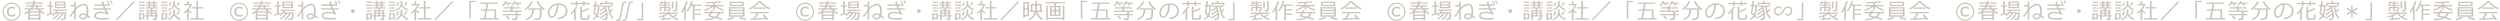 <svg width="932" height="8" viewBox="0 0 932 8" fill="none" xmlns="http://www.w3.org/2000/svg">
<path d="M4.34 7.746C3.408 7.746 2.611 7.417 1.949 6.758C1.291 6.099 0.961 5.302 0.961 4.367C0.961 3.435 1.291 2.639 1.949 1.98C2.611 1.322 3.408 0.992 4.34 0.992C5.272 0.992 6.068 1.322 6.727 1.98C7.388 2.639 7.719 3.435 7.719 4.367C7.719 5.302 7.388 6.099 6.727 6.758C6.068 7.417 5.272 7.746 4.34 7.746ZM4.344 1.422C3.531 1.422 2.84 1.71 2.27 2.285C1.702 2.858 1.418 3.552 1.418 4.367C1.418 5.182 1.702 5.878 2.27 6.453C2.84 7.029 3.531 7.316 4.344 7.316C5.156 7.316 5.847 7.029 6.414 6.453C6.985 5.878 7.27 5.182 7.27 4.367C7.27 3.552 6.985 2.858 6.414 2.285C5.847 1.71 5.156 1.422 4.344 1.422ZM5.695 5.906C5.229 6.107 4.814 6.207 4.449 6.207C3.85 6.207 3.384 6.046 3.051 5.723C2.718 5.4 2.551 4.941 2.551 4.348C2.551 3.767 2.722 3.31 3.063 2.977C3.404 2.643 3.866 2.477 4.449 2.477C4.861 2.477 5.276 2.574 5.695 2.77V3.449H5.652C5.231 3.163 4.823 3.02 4.43 3.02C3.636 3.02 3.238 3.462 3.238 4.348C3.238 5.225 3.636 5.664 4.43 5.664C4.818 5.664 5.224 5.521 5.649 5.234H5.695V5.906ZM14.461 7.16H11.105V7.48H10.511V4.648C10.118 4.922 9.691 5.161 9.23 5.367L8.984 4.949C9.812 4.559 10.493 4.091 11.027 3.547H9.199V3.09H11.425C11.574 2.895 11.711 2.68 11.836 2.445H9.695V1.996H12.047C12.127 1.801 12.196 1.591 12.254 1.367H9.484V0.91H12.355C12.392 0.715 12.419 0.525 12.437 0.34L13.074 0.379C13.048 0.579 13.019 0.757 12.988 0.91H16.101V1.367H12.875C12.812 1.589 12.742 1.798 12.664 1.996H15.765V2.445H13.867C13.987 2.661 14.136 2.876 14.316 3.09H16.379V3.547H14.746C15.282 4.06 15.905 4.492 16.613 4.844L16.238 5.309C15.842 5.082 15.454 4.822 15.074 4.527V7.48H14.461V7.16ZM12.464 2.445C12.352 2.674 12.229 2.889 12.093 3.09H13.636C13.48 2.874 13.355 2.659 13.261 2.445H12.464ZM11.054 4.23H14.707C14.431 3.993 14.198 3.766 14.008 3.547H11.746C11.545 3.781 11.315 4.009 11.054 4.23ZM14.461 5.453V4.68H11.105V5.453H14.461ZM11.105 6.711H14.461V5.887H11.105V6.711ZM17.55 5.879L17.378 5.363C17.646 5.309 18.024 5.215 18.511 5.082V2.484H17.632V2.02H18.511V0.453H19.116V2.02H19.89V2.484H19.116V4.91C19.419 4.819 19.658 4.74 19.835 4.672L19.89 5.086C19.577 5.253 18.797 5.517 17.55 5.879ZM20.452 3.031V0.598H24.402V3.031H20.452ZM21.042 1.625H23.808V1.031H21.042V1.625ZM23.808 2.035H21.042V2.613H23.808V2.035ZM19.816 7.316L19.515 6.973C20.364 6.457 21.055 5.815 21.589 5.047H20.788C20.457 5.417 20.088 5.734 19.679 6L19.394 5.668C20.068 5.176 20.558 4.626 20.863 4.02H19.777V3.578H24.991V4.02H21.491C21.387 4.223 21.27 4.418 21.14 4.605H24.663V4.895C24.663 5.512 24.646 5.953 24.613 6.219C24.566 6.581 24.498 6.846 24.409 7.016C24.352 7.125 24.256 7.221 24.12 7.305C23.985 7.388 23.836 7.438 23.675 7.453C23.633 7.458 23.326 7.461 22.753 7.461L22.663 6.957H23.32C23.484 6.957 23.624 6.918 23.741 6.84C23.859 6.762 23.943 6.564 23.995 6.246C24.05 5.926 24.077 5.559 24.077 5.145V5.047H23.628C23.113 6.076 22.383 6.883 21.441 7.469L21.132 7.168C21.942 6.592 22.573 5.885 23.027 5.047H22.198C21.92 5.503 21.558 5.934 21.113 6.34C20.67 6.746 20.238 7.072 19.816 7.316ZM27.651 4.445C27.362 4.88 26.914 5.523 26.307 6.375L25.901 5.977C26.107 5.742 26.318 5.474 26.534 5.172C26.753 4.87 26.952 4.573 27.132 4.281C27.314 3.987 27.438 3.771 27.503 3.633C27.57 3.495 27.613 3.383 27.632 3.297C27.652 3.208 27.663 3.085 27.663 2.926C27.663 2.79 27.659 2.609 27.651 2.383H26.237V1.871H27.651V0.602H28.245V2.93C28.68 2.461 29.159 2.09 29.682 1.816C30.208 1.543 30.721 1.406 31.221 1.406C31.787 1.409 32.215 1.65 32.507 2.129C32.798 2.605 32.944 3.27 32.944 4.121C32.944 4.715 32.892 5.224 32.788 5.648C33.077 5.852 33.387 6.109 33.718 6.422L33.35 6.879C33.132 6.673 32.878 6.453 32.589 6.219C32.261 6.917 31.68 7.266 30.846 7.266C30.492 7.266 30.176 7.159 29.897 6.945C29.621 6.729 29.483 6.462 29.483 6.145C29.483 5.788 29.62 5.505 29.893 5.297C30.169 5.086 30.516 4.98 30.932 4.98C31.354 4.98 31.787 5.091 32.229 5.312C32.281 4.997 32.307 4.648 32.307 4.266C32.307 2.706 31.945 1.926 31.221 1.926C30.766 1.926 30.264 2.092 29.718 2.426C29.171 2.757 28.68 3.169 28.245 3.664V7.289H27.651V4.445ZM32.077 5.871C31.694 5.613 31.323 5.484 30.964 5.484C30.695 5.484 30.473 5.54 30.296 5.652C30.119 5.762 30.03 5.918 30.03 6.121C30.027 6.316 30.108 6.471 30.272 6.586C30.439 6.698 30.642 6.754 30.882 6.754C31.449 6.754 31.848 6.46 32.077 5.871ZM40.565 5.078L40.131 5.512C39.85 5.322 39.501 5.171 39.084 5.059C38.667 4.944 38.265 4.887 37.877 4.887C37.033 4.887 36.467 4.975 36.178 5.152C35.892 5.327 35.748 5.569 35.748 5.879C35.748 6.15 35.915 6.362 36.248 6.516C36.582 6.669 37.237 6.746 38.213 6.746C39.078 6.746 39.843 6.691 40.51 6.582L40.526 7.145C39.945 7.241 39.169 7.289 38.197 7.289C37.075 7.289 36.282 7.169 35.819 6.93C35.355 6.688 35.123 6.337 35.123 5.879C35.123 5.389 35.343 5.017 35.783 4.762C36.224 4.504 36.815 4.375 37.557 4.375C38.354 4.375 39.05 4.487 39.647 4.711C39.386 4.375 39.145 3.999 38.924 3.582H34.877V3.078H38.682C38.533 2.742 38.415 2.434 38.326 2.152H35.1V1.648H38.166C38.083 1.323 38.019 0.995 37.975 0.664L38.596 0.609C38.632 0.844 38.699 1.19 38.795 1.648H41.053V2.152H38.932C38.984 2.322 39.102 2.63 39.287 3.078H41.428V3.582H39.545C39.769 3.993 40.109 4.492 40.565 5.078ZM42.069 1.262L41.619 1.445C41.447 1.042 41.261 0.681 41.061 0.363L41.479 0.164C41.658 0.443 41.855 0.809 42.069 1.262ZM40.932 1.359L40.487 1.559C40.299 1.137 40.109 0.771 39.916 0.461L40.342 0.27C40.569 0.621 40.765 0.984 40.932 1.359ZM50.404 0.562L43.799 7.426H43.099L49.685 0.562H50.404ZM54.111 6.141V5.699H54.673V3.75H56.247V3.188H54.239V2.762H55.376V2.199H54.544V1.781H55.376V1.293H54.372V0.859H55.376V0.395H55.947V0.859H57.13V0.395H57.708V0.859H58.786V1.293H57.708V1.781H58.591V2.199H57.708V2.762H58.892V3.188H56.786V3.75H58.45V5.699H58.884V6.141H58.45V6.93C58.45 7.07 58.392 7.188 58.275 7.281C58.16 7.375 58.036 7.422 57.904 7.422H57.025L56.943 6.922H57.595C57.775 6.922 57.864 6.841 57.864 6.68V6.141H55.243V7.484H54.673V6.141H54.111ZM55.947 1.781H57.13V1.293H55.947V1.781ZM55.947 2.762H57.13V2.199H55.947V2.762ZM55.243 4.688H56.247V4.148H55.243V4.688ZM56.786 4.688H57.864V4.148H56.786V4.688ZM55.243 5.699H56.247V5.086H55.243V5.699ZM56.786 5.699H57.864V5.086H56.786V5.699ZM51.864 1.074V0.625H53.849V1.074H51.864ZM51.579 2.164V1.719H54.052V2.164H51.579ZM51.872 3.227V2.777H53.81V3.227H51.872ZM51.872 4.305V3.855H53.81V4.305H51.872ZM52.322 7.109V7.395H51.767V4.973H53.841V7.109H52.322ZM53.286 5.414H52.322V6.672H53.286V5.414ZM64.95 2.277C64.575 3.069 63.848 3.611 62.77 3.902L62.591 3.496C63.195 3.332 63.675 3.064 64.032 2.691C64.391 2.319 64.571 1.885 64.571 1.391V0.371H65.161V1.504C65.26 1.954 65.532 2.354 65.977 2.703C66.423 3.049 66.898 3.294 67.403 3.438L67.126 3.887C66.61 3.728 66.162 3.503 65.782 3.211C65.402 2.917 65.124 2.605 64.95 2.277ZM60.321 1.066V0.617H62.403V1.066H60.321ZM66.344 2.191L65.868 2.043C66.04 1.759 66.239 1.332 66.466 0.762L67.02 0.918C66.731 1.54 66.506 1.965 66.344 2.191ZM63.38 2.281L62.891 2.109C63.121 1.737 63.308 1.318 63.454 0.852L63.977 0.941C63.774 1.548 63.575 1.995 63.38 2.281ZM60.044 2.133V1.676H62.563V2.133H60.044ZM60.329 3.203V2.746H62.352V3.203H60.329ZM64.919 5.695C64.729 6.115 64.441 6.484 64.055 6.805C63.673 7.125 63.235 7.353 62.743 7.488L62.54 7.07C63.134 6.896 63.618 6.578 63.993 6.117C64.368 5.656 64.555 5.18 64.555 4.688V3.496H65.161V4.832C65.161 4.98 65.235 5.188 65.384 5.453C65.532 5.719 65.802 6.008 66.192 6.32C66.585 6.633 67.003 6.861 67.446 7.004L67.11 7.461C66.667 7.328 66.247 7.103 65.848 6.785C65.45 6.467 65.14 6.104 64.919 5.695ZM60.329 4.262V3.805H62.352V4.262H60.329ZM66.27 5.668L65.798 5.488C65.996 5.181 66.229 4.719 66.497 4.102L67.059 4.238C66.718 4.921 66.455 5.397 66.27 5.668ZM63.309 5.863L62.809 5.691C63.038 5.303 63.246 4.803 63.431 4.191L63.954 4.297C63.761 5.005 63.546 5.527 63.309 5.863ZM60.794 7.168V7.461H60.223V4.934H62.329V7.168H60.794ZM61.766 5.371H60.802V6.727H61.766V5.371ZM69.707 7.496V4.281C69.327 4.633 68.947 4.926 68.567 5.16L68.305 4.77C68.855 4.4 69.366 3.951 69.84 3.422C70.314 2.893 70.634 2.406 70.801 1.961H68.606V1.488H69.758V0.387H70.336V1.488H71.356L71.543 1.699C71.296 2.358 70.886 3.013 70.313 3.664V3.695C70.628 3.979 71.022 4.26 71.496 4.539L71.243 5.078C70.912 4.841 70.602 4.586 70.313 4.312V7.496H69.707ZM70.95 7.273V6.785H73.215V3.16H71.528V2.672H73.215V0.402H73.836V2.672H75.731V3.16H73.836V6.785H76.008V7.273H70.95ZM89.14 7.746C88.208 7.746 87.411 7.417 86.749 6.758C86.091 6.099 85.761 5.302 85.761 4.367C85.761 3.435 86.091 2.639 86.749 1.98C87.411 1.322 88.208 0.992 89.14 0.992C90.072 0.992 90.868 1.322 91.527 1.98C92.188 2.639 92.519 3.435 92.519 4.367C92.519 5.302 92.188 6.099 91.527 6.758C90.868 7.417 90.072 7.746 89.14 7.746ZM89.144 1.422C88.331 1.422 87.64 1.71 87.07 2.285C86.502 2.858 86.218 3.552 86.218 4.367C86.218 5.182 86.502 5.878 87.07 6.453C87.64 7.029 88.331 7.316 89.144 7.316C89.956 7.316 90.647 7.029 91.214 6.453C91.784 5.878 92.07 5.182 92.07 4.367C92.07 3.552 91.784 2.858 91.214 2.285C90.647 1.71 89.956 1.422 89.144 1.422ZM90.496 5.906C90.029 6.107 89.614 6.207 89.249 6.207C88.65 6.207 88.184 6.046 87.851 5.723C87.518 5.4 87.351 4.941 87.351 4.348C87.351 3.767 87.522 3.31 87.863 2.977C88.204 2.643 88.666 2.477 89.249 2.477C89.661 2.477 90.076 2.574 90.496 2.77V3.449H90.453C90.031 3.163 89.623 3.02 89.23 3.02C88.436 3.02 88.038 3.462 88.038 4.348C88.038 5.225 88.436 5.664 89.23 5.664C89.618 5.664 90.024 5.521 90.449 5.234H90.496V5.906ZM99.261 7.16H95.905V7.48H95.311V4.648C94.918 4.922 94.491 5.161 94.03 5.367L93.784 4.949C94.612 4.559 95.293 4.091 95.827 3.547H93.999V3.09H96.225C96.374 2.895 96.511 2.68 96.636 2.445H94.495V1.996H96.847C96.927 1.801 96.996 1.591 97.054 1.367H94.284V0.91H97.155C97.192 0.715 97.219 0.525 97.237 0.34L97.874 0.379C97.848 0.579 97.819 0.757 97.788 0.91H100.901V1.367H97.675C97.612 1.589 97.542 1.798 97.464 1.996H100.565V2.445H98.667C98.787 2.661 98.936 2.876 99.116 3.09H101.179V3.547H99.546C100.082 4.06 100.705 4.492 101.413 4.844L101.038 5.309C100.642 5.082 100.254 4.822 99.874 4.527V7.48H99.261V7.16ZM97.264 2.445C97.153 2.674 97.029 2.889 96.893 3.09H98.436C98.28 2.874 98.155 2.659 98.061 2.445H97.264ZM95.854 4.23H99.507C99.231 3.993 98.998 3.766 98.808 3.547H96.546C96.345 3.781 96.115 4.009 95.854 4.23ZM99.261 5.453V4.68H95.905V5.453H99.261ZM95.905 6.711H99.261V5.887H95.905V6.711ZM102.35 5.879L102.178 5.363C102.446 5.309 102.824 5.215 103.311 5.082V2.484H102.432V2.02H103.311V0.453H103.916V2.02H104.69V2.484H103.916V4.91C104.218 4.819 104.458 4.74 104.635 4.672L104.69 5.086C104.377 5.253 103.597 5.517 102.35 5.879ZM105.252 3.031V0.598H109.202V3.031H105.252ZM105.842 1.625H108.608V1.031H105.842V1.625ZM108.608 2.035H105.842V2.613H108.608V2.035ZM104.616 7.316L104.315 6.973C105.164 6.457 105.855 5.815 106.389 5.047H105.588C105.258 5.417 104.888 5.734 104.479 6L104.194 5.668C104.868 5.176 105.358 4.626 105.663 4.02H104.577V3.578H109.791V4.02H106.291C106.187 4.223 106.07 4.418 105.94 4.605H109.463V4.895C109.463 5.512 109.446 5.953 109.413 6.219C109.366 6.581 109.298 6.846 109.209 7.016C109.152 7.125 109.056 7.221 108.92 7.305C108.785 7.388 108.636 7.438 108.475 7.453C108.433 7.458 108.126 7.461 107.553 7.461L107.463 6.957H108.12C108.284 6.957 108.424 6.918 108.541 6.84C108.659 6.762 108.743 6.564 108.795 6.246C108.85 5.926 108.877 5.559 108.877 5.145V5.047H108.428C107.913 6.076 107.183 6.883 106.241 7.469L105.932 7.168C106.742 6.592 107.373 5.885 107.827 5.047H106.998C106.72 5.503 106.358 5.934 105.913 6.34C105.47 6.746 105.038 7.072 104.616 7.316ZM112.451 4.445C112.162 4.88 111.714 5.523 111.107 6.375L110.701 5.977C110.907 5.742 111.118 5.474 111.334 5.172C111.553 4.87 111.752 4.573 111.932 4.281C112.114 3.987 112.238 3.771 112.303 3.633C112.37 3.495 112.413 3.383 112.432 3.297C112.452 3.208 112.463 3.085 112.463 2.926C112.463 2.79 112.459 2.609 112.451 2.383H111.037V1.871H112.451V0.602H113.045V2.93C113.48 2.461 113.959 2.09 114.482 1.816C115.008 1.543 115.521 1.406 116.021 1.406C116.586 1.409 117.015 1.65 117.307 2.129C117.598 2.605 117.744 3.27 117.744 4.121C117.744 4.715 117.692 5.224 117.588 5.648C117.877 5.852 118.187 6.109 118.517 6.422L118.15 6.879C117.932 6.673 117.678 6.453 117.389 6.219C117.06 6.917 116.48 7.266 115.646 7.266C115.292 7.266 114.976 7.159 114.697 6.945C114.421 6.729 114.283 6.462 114.283 6.145C114.283 5.788 114.42 5.505 114.693 5.297C114.969 5.086 115.316 4.98 115.732 4.98C116.154 4.98 116.586 5.091 117.029 5.312C117.081 4.997 117.107 4.648 117.107 4.266C117.107 2.706 116.745 1.926 116.021 1.926C115.566 1.926 115.064 2.092 114.517 2.426C113.971 2.757 113.48 3.169 113.045 3.664V7.289H112.451V4.445ZM116.877 5.871C116.494 5.613 116.123 5.484 115.764 5.484C115.495 5.484 115.273 5.54 115.096 5.652C114.919 5.762 114.83 5.918 114.83 6.121C114.827 6.316 114.908 6.471 115.072 6.586C115.239 6.698 115.442 6.754 115.682 6.754C116.249 6.754 116.648 6.46 116.877 5.871ZM125.365 5.078L124.931 5.512C124.65 5.322 124.301 5.171 123.884 5.059C123.468 4.944 123.065 4.887 122.677 4.887C121.833 4.887 121.267 4.975 120.978 5.152C120.692 5.327 120.548 5.569 120.548 5.879C120.548 6.15 120.715 6.362 121.048 6.516C121.382 6.669 122.037 6.746 123.013 6.746C123.878 6.746 124.643 6.691 125.31 6.582L125.326 7.145C124.745 7.241 123.969 7.289 122.997 7.289C121.875 7.289 121.082 7.169 120.619 6.93C120.155 6.688 119.923 6.337 119.923 5.879C119.923 5.389 120.143 5.017 120.583 4.762C121.024 4.504 121.615 4.375 122.357 4.375C123.154 4.375 123.85 4.487 124.447 4.711C124.186 4.375 123.945 3.999 123.724 3.582H119.677V3.078H123.482C123.333 2.742 123.215 2.434 123.126 2.152H119.9V1.648H122.966C122.883 1.323 122.819 0.995 122.775 0.664L123.396 0.609C123.432 0.844 123.499 1.19 123.595 1.648H125.853V2.152H123.732C123.784 2.322 123.902 2.63 124.087 3.078H126.228V3.582H124.345C124.569 3.993 124.909 4.492 125.365 5.078ZM126.869 1.262L126.419 1.445C126.247 1.042 126.061 0.681 125.861 0.363L126.279 0.164C126.458 0.443 126.655 0.809 126.869 1.262ZM125.732 1.359L125.287 1.559C125.099 1.137 124.909 0.771 124.716 0.461L125.142 0.27C125.369 0.621 125.565 0.984 125.732 1.359ZM130.829 4.145C130.829 3.947 130.899 3.777 131.04 3.637C131.181 3.496 131.35 3.426 131.548 3.426C131.746 3.426 131.915 3.496 132.056 3.637C132.196 3.777 132.267 3.947 132.267 4.145C132.267 4.342 132.196 4.512 132.056 4.652C131.915 4.793 131.746 4.863 131.548 4.863C131.35 4.863 131.181 4.793 131.04 4.652C130.899 4.512 130.829 4.342 130.829 4.145ZM138.911 6.141V5.699H139.473V3.75H141.047V3.188H139.04V2.762H140.176V2.199H139.344V1.781H140.176V1.293H139.172V0.859H140.176V0.395H140.747V0.859H141.93V0.395H142.508V0.859H143.586V1.293H142.508V1.781H143.391V2.199H142.508V2.762H143.692V3.188H141.586V3.75H143.25V5.699H143.684V6.141H143.25V6.93C143.25 7.07 143.192 7.188 143.075 7.281C142.96 7.375 142.836 7.422 142.704 7.422H141.825L141.743 6.922H142.395C142.575 6.922 142.665 6.841 142.665 6.68V6.141H140.043V7.484H139.473V6.141H138.911ZM140.747 1.781H141.93V1.293H140.747V1.781ZM140.747 2.762H141.93V2.199H140.747V2.762ZM140.043 4.688H141.047V4.148H140.043V4.688ZM141.586 4.688H142.665V4.148H141.586V4.688ZM140.043 5.699H141.047V5.086H140.043V5.699ZM141.586 5.699H142.665V5.086H141.586V5.699ZM136.665 1.074V0.625H138.649V1.074H136.665ZM136.379 2.164V1.719H138.852V2.164H136.379ZM136.672 3.227V2.777H138.61V3.227H136.672ZM136.672 4.305V3.855H138.61V4.305H136.672ZM137.122 7.109V7.395H136.567V4.973H138.641V7.109H137.122ZM138.086 5.414H137.122V6.672H138.086V5.414ZM149.75 2.277C149.375 3.069 148.648 3.611 147.57 3.902L147.391 3.496C147.995 3.332 148.475 3.064 148.832 2.691C149.191 2.319 149.371 1.885 149.371 1.391V0.371H149.961V1.504C150.06 1.954 150.332 2.354 150.777 2.703C151.223 3.049 151.698 3.294 152.203 3.438L151.926 3.887C151.41 3.728 150.962 3.503 150.582 3.211C150.202 2.917 149.924 2.605 149.75 2.277ZM145.121 1.066V0.617H147.203V1.066H145.121ZM151.145 2.191L150.668 2.043C150.84 1.759 151.039 1.332 151.266 0.762L151.82 0.918C151.531 1.54 151.306 1.965 151.145 2.191ZM148.18 2.281L147.691 2.109C147.921 1.737 148.108 1.318 148.254 0.852L148.777 0.941C148.574 1.548 148.375 1.995 148.18 2.281ZM144.844 2.133V1.676H147.363V2.133H144.844ZM145.129 3.203V2.746H147.152V3.203H145.129ZM149.719 5.695C149.529 6.115 149.241 6.484 148.855 6.805C148.473 7.125 148.035 7.353 147.543 7.488L147.34 7.07C147.934 6.896 148.418 6.578 148.793 6.117C149.168 5.656 149.355 5.18 149.355 4.688V3.496H149.961V4.832C149.961 4.98 150.035 5.188 150.184 5.453C150.332 5.719 150.602 6.008 150.992 6.32C151.385 6.633 151.803 6.861 152.246 7.004L151.91 7.461C151.467 7.328 151.047 7.103 150.648 6.785C150.25 6.467 149.94 6.104 149.719 5.695ZM145.129 4.262V3.805H147.152V4.262H145.129ZM151.07 5.668L150.598 5.488C150.796 5.181 151.029 4.719 151.297 4.102L151.859 4.238C151.518 4.921 151.255 5.397 151.07 5.668ZM148.109 5.863L147.609 5.691C147.839 5.303 148.046 4.803 148.23 4.191L148.754 4.297C148.561 5.005 148.346 5.527 148.109 5.863ZM145.594 7.168V7.461H145.023V4.934H147.129V7.168H145.594ZM146.566 5.371H145.602V6.727H146.566V5.371ZM154.507 7.496V4.281C154.127 4.633 153.747 4.926 153.367 5.16L153.105 4.77C153.654 4.4 154.166 3.951 154.64 3.422C155.114 2.893 155.434 2.406 155.601 1.961H153.406V1.488H154.558V0.387H155.136V1.488H156.156L156.343 1.699C156.096 2.358 155.686 3.013 155.113 3.664V3.695C155.428 3.979 155.822 4.26 156.296 4.539L156.042 5.078C155.712 4.841 155.402 4.586 155.113 4.312V7.496H154.507ZM155.75 7.273V6.785H158.015V3.16H156.328V2.672H158.015V0.402H158.636V2.672H160.531V3.16H158.636V6.785H160.808V7.273H155.75ZM169.124 0.562L162.519 7.426H161.819L168.405 0.562H169.124ZM177.354 0.766H175.542V6.957H174.971V0.316H177.354V0.766ZM178.787 7.246V6.762H180.432L180.928 3.98H179.279V3.516H181.01L181.385 1.426H179.049V0.953H185.658V1.426H181.986L181.611 3.516H184.951V6.762H186.018V7.246H178.787ZM181.025 6.762H184.346V3.98H181.529L181.025 6.762ZM188.38 1.406C188.102 1.802 187.83 2.121 187.564 2.363L187.173 2.086C187.384 1.88 187.604 1.611 187.834 1.277C188.065 0.941 188.236 0.647 188.345 0.395L188.935 0.492C188.878 0.612 188.791 0.767 188.673 0.957H190.666V1.406H189.548L189.865 2.027L189.341 2.148L188.99 1.406H188.38ZM191.693 1.406C191.479 1.677 191.297 1.884 191.146 2.027L190.728 1.801C191.14 1.35 191.461 0.882 191.693 0.395L192.271 0.508C192.219 0.607 192.134 0.757 192.017 0.957H194.377V1.406H193.056L193.431 2.059L192.877 2.156L192.462 1.406H191.693ZM187.423 5.684V5.211H192.287V4.426H187.302V3.945H190.451V3.18H187.783V2.703H190.451V2.207H191.08V2.703H194.017V3.18H191.08V3.945H194.509V4.426H192.908V5.211H194.271V5.684H192.908V6.793C192.908 6.988 192.834 7.147 192.685 7.27C192.539 7.392 192.364 7.453 192.158 7.453H191.041L190.959 6.898H191.931C192.168 6.898 192.287 6.798 192.287 6.598V5.684H187.423ZM189.537 7.234C189.227 6.841 188.887 6.471 188.517 6.125L189.009 5.812C189.343 6.115 189.696 6.482 190.068 6.914L189.537 7.234ZM196.118 7.492L195.88 7.086C196.708 6.818 197.332 6.401 197.751 5.836C198.173 5.271 198.397 4.518 198.423 3.578H196.884V3.105H201.857C201.023 2.332 200.407 1.496 200.009 0.598L200.587 0.426C201.15 1.587 202.006 2.57 203.157 3.375L202.7 3.82C202.406 3.589 202.134 3.358 201.884 3.129V4.941C201.884 5.436 201.849 5.849 201.778 6.18C201.708 6.51 201.618 6.751 201.509 6.902C201.4 7.051 201.268 7.164 201.114 7.242C200.961 7.32 200.801 7.368 200.634 7.387C200.467 7.405 200.14 7.414 199.653 7.414H199.341L199.243 6.867H200.271C200.568 6.867 200.806 6.749 200.985 6.512C201.168 6.275 201.259 5.754 201.259 4.949V3.578H199.056C199.004 4.721 198.713 5.602 198.185 6.219C197.659 6.836 196.97 7.26 196.118 7.492ZM195.88 3.773L195.544 3.391C196.039 3.06 196.531 2.616 197.021 2.059C197.513 1.499 197.857 0.979 198.052 0.5L198.669 0.656C198.044 1.904 197.114 2.943 195.88 3.773ZM208.032 7.16L207.88 6.633C208.718 6.557 209.434 6.314 210.028 5.902C210.624 5.491 210.922 4.876 210.922 4.059C210.922 3.329 210.682 2.766 210.2 2.367C209.721 1.969 209.051 1.758 208.192 1.734C208.163 3.135 207.912 4.305 207.438 5.242C206.964 6.18 206.37 6.648 205.657 6.648C205.214 6.648 204.865 6.461 204.61 6.086C204.357 5.708 204.231 5.249 204.231 4.707C204.231 3.814 204.616 3.012 205.387 2.301C206.158 1.587 207.071 1.23 208.126 1.23C209.118 1.23 209.936 1.479 210.579 1.977C211.222 2.471 211.544 3.148 211.544 4.008C211.544 4.987 211.219 5.736 210.571 6.254C209.922 6.772 209.076 7.074 208.032 7.16ZM207.579 1.785C206.824 1.9 206.174 2.242 205.63 2.812C205.085 3.38 204.813 4.022 204.813 4.738C204.813 5.118 204.893 5.441 205.051 5.707C205.21 5.97 205.432 6.102 205.715 6.102C206.202 6.102 206.627 5.647 206.989 4.738C207.351 3.827 207.547 2.842 207.579 1.785ZM217.973 1.586V2.164H217.379V1.586H215.258V2.148H214.652V1.586H212.762V1.082H214.652V0.461H215.258V1.082H217.379V0.461H217.973V1.082H219.82V1.586H217.973ZM214.016 7.469V4.348L213.953 4.426C213.774 4.65 213.43 4.965 212.922 5.371L212.59 5.02C213.012 4.673 213.426 4.246 213.832 3.738C214.241 3.228 214.534 2.785 214.711 2.41L215.297 2.574C215.037 3.059 214.762 3.474 214.473 3.82H214.637V7.469H214.016ZM216.344 2.41H216.953V4.055C218.005 3.659 218.784 3.296 219.289 2.965L219.68 3.375C219.125 3.724 218.216 4.122 216.953 4.57V6.473C216.953 6.577 216.987 6.66 217.055 6.723C217.123 6.785 217.301 6.822 217.59 6.832C217.882 6.842 218.061 6.848 218.129 6.848C218.527 6.848 218.791 6.824 218.918 6.777C219.046 6.728 219.128 6.626 219.164 6.473C219.203 6.319 219.223 5.974 219.223 5.438L219.777 5.512V6.613C219.777 6.829 219.715 6.996 219.59 7.113C219.468 7.233 219.276 7.305 219.016 7.328C218.758 7.354 218.431 7.367 218.035 7.367C217.817 7.367 217.598 7.362 217.379 7.352C217.16 7.341 216.995 7.331 216.883 7.32C216.774 7.312 216.677 7.28 216.594 7.223C216.511 7.165 216.448 7.094 216.406 7.008C216.365 6.922 216.344 6.823 216.344 6.711V2.41ZM223.707 6.973L223.504 6.555C224.452 6.081 225.256 5.512 225.918 4.848C225.892 4.624 225.855 4.414 225.808 4.219C225.306 4.674 224.586 5.146 223.648 5.633L223.445 5.211C224.377 4.74 225.112 4.224 225.648 3.664C225.593 3.505 225.534 3.353 225.468 3.207C225.291 3.355 225.023 3.543 224.664 3.77C224.307 3.996 224.023 4.145 223.812 4.215L223.59 3.805C224.264 3.5 224.871 3.087 225.41 2.566H224.203V2.215H223.738V1.031H225.73V0.348H226.316V1.031H228.465V2.148H228.015V2.566H227.172C227.172 3.043 227.237 3.559 227.367 4.113C227.685 3.816 227.946 3.535 228.152 3.27L228.586 3.609C228.362 3.885 228.001 4.217 227.504 4.605C227.733 5.335 228.153 6.007 228.765 6.621L228.355 7.031C227.855 6.568 227.452 5.936 227.144 5.137C226.837 4.335 226.67 3.478 226.644 2.566H226.113C226.043 2.658 225.958 2.753 225.859 2.852C226.312 3.818 226.539 4.805 226.539 5.812C226.539 6.154 226.514 6.431 226.465 6.645C226.418 6.858 226.342 7.021 226.238 7.133C226.134 7.245 226.011 7.326 225.871 7.375C225.733 7.424 225.617 7.451 225.523 7.453C225.432 7.458 225.179 7.461 224.765 7.461L224.675 6.949C224.866 6.954 225.028 6.957 225.164 6.957C225.317 6.957 225.433 6.948 225.511 6.93C225.592 6.911 225.668 6.865 225.738 6.789C225.811 6.714 225.866 6.602 225.902 6.453C225.941 6.302 225.962 6.059 225.965 5.723V5.492C225.436 5.997 224.683 6.491 223.707 6.973ZM224.254 2.102H227.957V1.488H224.254V2.102ZM222.562 6.156C222.211 6.677 221.735 7.121 221.136 7.488L220.859 7.129C221.406 6.77 221.84 6.324 222.16 5.793C221.79 5.47 221.489 5.234 221.258 5.086C221.213 5.042 221.191 4.99 221.191 4.93V4.918C221.319 4.405 221.461 3.539 221.617 2.32H221.011V1.848H221.675C221.756 1.191 221.802 0.712 221.812 0.41L222.418 0.453C222.394 0.706 222.337 1.171 222.246 1.848H223.468V2.355C223.468 3.733 223.26 4.84 222.843 5.676C223.099 5.892 223.302 6.074 223.453 6.223L223.07 6.664C222.927 6.508 222.758 6.339 222.562 6.156ZM222.406 5.316C222.734 4.574 222.898 3.628 222.898 2.477V2.32H222.183C222.001 3.648 221.858 4.475 221.754 4.801C221.912 4.921 222.13 5.092 222.406 5.316ZM233.632 0.984H233.214C232.816 0.984 232.554 1.288 232.429 1.895L231.429 6.77C231.286 7.473 230.913 7.824 230.312 7.824H229.702V7.32H230.152C230.563 7.32 230.829 7.025 230.948 6.434L231.941 1.586C232.011 1.242 232.153 0.971 232.366 0.773C232.562 0.594 232.783 0.504 233.03 0.504H233.632V0.984ZM235.948 0.984H235.534C235.136 0.984 234.874 1.288 234.749 1.895L233.749 6.77C233.606 7.473 233.234 7.824 232.632 7.824H232.023V7.32H232.472C232.883 7.32 233.149 7.025 233.269 6.434L234.261 1.586C234.331 1.242 234.473 0.971 234.687 0.773C234.882 0.594 235.103 0.504 235.351 0.504H235.948V0.984ZM239.788 7.523H237.405V7.062H239.221V0.91H239.788V7.523ZM249.342 3.992H248.69L248.639 3.586H249.096C249.27 3.586 249.358 3.512 249.358 3.363V2.996H248.24V4.285H247.655V2.996H246.561V4.043H246.022V2.621H247.655V2.164H245.768V1.781H247.655V1.309H246.498C246.352 1.486 246.234 1.611 246.143 1.684L245.783 1.48C246.054 1.217 246.304 0.87 246.533 0.438L247.049 0.535C246.981 0.65 246.899 0.775 246.803 0.91H247.655V0.426H248.24V0.91H249.838V1.309H248.24V1.781H250.084V2.164H248.24V2.621H249.905V3.488C249.905 3.639 249.849 3.762 249.737 3.855C249.627 3.947 249.496 3.992 249.342 3.992ZM251.815 4.246H250.932L250.869 3.742H251.561C251.756 3.742 251.854 3.652 251.854 3.473V0.438H252.475V3.676C252.475 3.84 252.411 3.977 252.283 4.086C252.156 4.193 252 4.246 251.815 4.246ZM250.475 3.121V0.68H251.049V3.121H250.475ZM247.123 6.977V6.164C246.605 6.344 246.108 6.482 245.631 6.578L245.475 6.172C246.42 5.987 247.363 5.658 248.303 5.184H245.721V4.719H248.916V4.215H249.53V4.719H252.842V5.184H249.85C250.105 5.512 250.424 5.81 250.807 6.078C251.393 5.771 251.806 5.53 252.045 5.355L252.467 5.684C252.142 5.9 251.729 6.122 251.229 6.352C251.763 6.659 252.347 6.887 252.983 7.035L252.647 7.492C251.933 7.336 251.272 7.048 250.662 6.629C250.056 6.207 249.574 5.725 249.217 5.184H249.17C248.764 5.462 248.28 5.714 247.717 5.938V6.922C248.918 6.81 249.718 6.715 250.119 6.637L250.108 7.102C249.655 7.193 248.41 7.323 246.373 7.492L246.299 7.035C246.554 7.02 246.829 7 247.123 6.977ZM258.287 7.453V2.191H257.697C257.34 2.996 256.922 3.689 256.443 4.27L256.01 3.961C256.447 3.401 256.805 2.789 257.084 2.125C257.362 1.461 257.556 0.876 257.666 0.371L258.295 0.477C258.185 0.896 258.05 1.312 257.888 1.727H261.486V2.191H258.9V3.398H261.248V3.871H258.9V5.047H261.291V5.527H258.9V7.453H258.287ZM255.072 7.52V3.535C254.809 3.975 254.521 4.384 254.209 4.762L253.806 4.441C254.22 3.913 254.627 3.25 255.025 2.453C255.426 1.654 255.684 0.965 255.799 0.387L256.427 0.5C256.287 1.062 255.986 1.797 255.525 2.703H255.658V7.52H255.072ZM262.743 4.008L262.54 3.617C263.671 3.242 264.568 2.815 265.232 2.336H262.802V1.848H265.868V1.172C264.832 1.227 264.022 1.258 263.439 1.266L263.357 0.793C264.24 0.783 265.21 0.742 266.267 0.672C267.324 0.602 268.095 0.52 268.579 0.426L268.822 0.898C267.934 1.016 267.159 1.095 266.497 1.137V1.848H269.681V2.336H267.115C267.872 2.833 268.811 3.241 269.931 3.559L269.63 4.016C268.456 3.703 267.411 3.18 266.497 2.445V3.66H265.868V2.473C264.973 3.171 263.931 3.682 262.743 4.008ZM266.771 6.75C265.862 7.227 264.574 7.486 262.908 7.527L262.818 7.062C263.279 7.057 263.841 7.003 264.505 6.898C265.169 6.794 265.687 6.669 266.06 6.523L264.427 6.195C264.213 6.154 264.098 6.126 264.079 6.113C264.061 6.098 264.047 6.077 264.036 6.051C264.029 6.022 264.025 5.99 264.025 5.953C264.025 5.93 264.03 5.91 264.04 5.895C264.277 5.546 264.478 5.233 264.642 4.957H262.607V4.465H264.919C265.044 4.233 265.154 4.013 265.247 3.805L265.868 3.918C265.814 4.035 265.716 4.217 265.575 4.465H269.861V4.957H268.47C268.212 5.54 267.842 6.018 267.361 6.391C268.079 6.57 268.79 6.777 269.493 7.012L269.126 7.5C268.707 7.323 267.922 7.073 266.771 6.75ZM266.665 6.215C267.134 5.905 267.512 5.486 267.798 4.957H265.29C265.095 5.28 264.923 5.552 264.775 5.773C265.113 5.862 265.743 6.009 266.665 6.215ZM272.024 2.254V0.652H277.305V2.254H272.024ZM276.723 1.102H272.595V1.805H276.723V1.102ZM271.731 6.203V2.695H277.54V6.203H271.731ZM272.325 3.688H276.946V3.125H272.325V3.688ZM272.325 4.684H276.946V4.121H272.325V4.684ZM276.946 5.117H272.325V5.723H276.946V5.117ZM277.989 7.508C277.58 7.43 277.122 7.31 276.614 7.148C276.106 6.99 275.721 6.832 275.458 6.676L275.86 6.258C276.568 6.562 277.378 6.807 278.29 6.992L277.989 7.508ZM271.223 7.516L271.028 7.059C271.374 6.993 271.786 6.882 272.262 6.723C272.742 6.564 273.097 6.415 273.329 6.277L273.747 6.676C273.463 6.845 273.066 7.012 272.555 7.176C272.048 7.342 271.604 7.456 271.223 7.516ZM286.75 3.512C286.177 3.27 285.547 2.895 284.86 2.387C284.172 1.879 283.601 1.348 283.145 0.793C282.759 1.316 282.21 1.846 281.496 2.383C280.783 2.917 280.127 3.312 279.528 3.57L279.235 3.16C279.729 2.952 280.357 2.564 281.117 1.996C281.881 1.426 282.412 0.892 282.711 0.395H283.535C283.95 0.91 284.495 1.418 285.172 1.918C285.849 2.415 286.506 2.789 287.141 3.039L286.75 3.512ZM281.078 3.273V2.793H285.297V3.273H281.078ZM279.871 7.438L279.789 6.914C280.068 6.909 280.437 6.898 280.895 6.883C281.298 6.32 281.687 5.676 282.059 4.949H279.715V4.465H286.617V4.949H282.778C282.387 5.639 281.986 6.275 281.575 6.855C283.205 6.783 284.407 6.701 285.18 6.609C284.808 6.156 284.507 5.82 284.278 5.602L284.766 5.332C284.985 5.533 285.275 5.841 285.637 6.258C286.002 6.672 286.272 7.003 286.45 7.25L285.883 7.527C285.797 7.397 285.677 7.233 285.524 7.035C285.024 7.1 284.132 7.176 282.848 7.262C281.567 7.35 280.575 7.409 279.871 7.438ZM300.14 7.746C299.208 7.746 298.411 7.417 297.749 6.758C297.091 6.099 296.761 5.302 296.761 4.367C296.761 3.435 297.091 2.639 297.749 1.98C298.411 1.322 299.208 0.992 300.14 0.992C301.072 0.992 301.868 1.322 302.527 1.98C303.188 2.639 303.519 3.435 303.519 4.367C303.519 5.302 303.188 6.099 302.527 6.758C301.868 7.417 301.072 7.746 300.14 7.746ZM300.144 1.422C299.331 1.422 298.64 1.71 298.07 2.285C297.502 2.858 297.218 3.552 297.218 4.367C297.218 5.182 297.502 5.878 298.07 6.453C298.64 7.029 299.331 7.316 300.144 7.316C300.956 7.316 301.646 7.029 302.214 6.453C302.785 5.878 303.07 5.182 303.07 4.367C303.07 3.552 302.785 2.858 302.214 2.285C301.646 1.71 300.956 1.422 300.144 1.422ZM301.495 5.906C301.029 6.107 300.614 6.207 300.249 6.207C299.65 6.207 299.184 6.046 298.851 5.723C298.518 5.4 298.351 4.941 298.351 4.348C298.351 3.767 298.521 3.31 298.863 2.977C299.204 2.643 299.666 2.477 300.249 2.477C300.661 2.477 301.076 2.574 301.495 2.77V3.449H301.452C301.031 3.163 300.623 3.02 300.23 3.02C299.436 3.02 299.038 3.462 299.038 4.348C299.038 5.225 299.436 5.664 300.23 5.664C300.618 5.664 301.024 5.521 301.449 5.234H301.495V5.906ZM310.261 7.16H306.905V7.48H306.311V4.648C305.918 4.922 305.491 5.161 305.03 5.367L304.784 4.949C305.612 4.559 306.293 4.091 306.827 3.547H304.999V3.09H307.225C307.374 2.895 307.511 2.68 307.636 2.445H305.495V1.996H307.847C307.927 1.801 307.996 1.591 308.054 1.367H305.284V0.91H308.155C308.192 0.715 308.219 0.525 308.237 0.34L308.874 0.379C308.848 0.579 308.819 0.757 308.788 0.91H311.901V1.367H308.675C308.612 1.589 308.542 1.798 308.464 1.996H311.565V2.445H309.667C309.787 2.661 309.936 2.876 310.116 3.09H312.179V3.547H310.546C311.082 4.06 311.705 4.492 312.413 4.844L312.038 5.309C311.642 5.082 311.254 4.822 310.874 4.527V7.48H310.261V7.16ZM308.265 2.445C308.153 2.674 308.029 2.889 307.893 3.09H309.436C309.28 2.874 309.155 2.659 309.061 2.445H308.265ZM306.854 4.23H310.507C310.231 3.993 309.998 3.766 309.807 3.547H307.546C307.345 3.781 307.115 4.009 306.854 4.23ZM310.261 5.453V4.68H306.905V5.453H310.261ZM306.905 6.711H310.261V5.887H306.905V6.711ZM313.35 5.879L313.178 5.363C313.446 5.309 313.824 5.215 314.311 5.082V2.484H313.432V2.02H314.311V0.453H314.916V2.02H315.69V2.484H314.916V4.91C315.218 4.819 315.458 4.74 315.635 4.672L315.69 5.086C315.377 5.253 314.597 5.517 313.35 5.879ZM316.252 3.031V0.598H320.202V3.031H316.252ZM316.842 1.625H319.608V1.031H316.842V1.625ZM319.608 2.035H316.842V2.613H319.608V2.035ZM315.616 7.316L315.315 6.973C316.164 6.457 316.855 5.815 317.389 5.047H316.588C316.258 5.417 315.888 5.734 315.479 6L315.194 5.668C315.868 5.176 316.358 4.626 316.663 4.02H315.577V3.578H320.791V4.02H317.291C317.187 4.223 317.07 4.418 316.94 4.605H320.463V4.895C320.463 5.512 320.446 5.953 320.413 6.219C320.366 6.581 320.298 6.846 320.209 7.016C320.152 7.125 320.056 7.221 319.92 7.305C319.785 7.388 319.636 7.438 319.475 7.453C319.433 7.458 319.126 7.461 318.553 7.461L318.463 6.957H319.12C319.284 6.957 319.424 6.918 319.541 6.84C319.659 6.762 319.743 6.564 319.795 6.246C319.85 5.926 319.877 5.559 319.877 5.145V5.047H319.428C318.913 6.076 318.183 6.883 317.241 7.469L316.932 7.168C317.742 6.592 318.373 5.885 318.827 5.047H317.998C317.72 5.503 317.358 5.934 316.913 6.34C316.47 6.746 316.038 7.072 315.616 7.316ZM323.451 4.445C323.162 4.88 322.714 5.523 322.107 6.375L321.701 5.977C321.907 5.742 322.118 5.474 322.334 5.172C322.553 4.87 322.752 4.573 322.932 4.281C323.114 3.987 323.238 3.771 323.303 3.633C323.37 3.495 323.413 3.383 323.432 3.297C323.452 3.208 323.463 3.085 323.463 2.926C323.463 2.79 323.459 2.609 323.451 2.383H322.037V1.871H323.451V0.602H324.045V2.93C324.48 2.461 324.959 2.09 325.482 1.816C326.008 1.543 326.521 1.406 327.021 1.406C327.586 1.409 328.015 1.65 328.307 2.129C328.598 2.605 328.744 3.27 328.744 4.121C328.744 4.715 328.692 5.224 328.588 5.648C328.877 5.852 329.187 6.109 329.517 6.422L329.15 6.879C328.932 6.673 328.678 6.453 328.389 6.219C328.06 6.917 327.48 7.266 326.646 7.266C326.292 7.266 325.976 7.159 325.697 6.945C325.421 6.729 325.283 6.462 325.283 6.145C325.283 5.788 325.42 5.505 325.693 5.297C325.969 5.086 326.316 4.98 326.732 4.98C327.154 4.98 327.586 5.091 328.029 5.312C328.081 4.997 328.107 4.648 328.107 4.266C328.107 2.706 327.745 1.926 327.021 1.926C326.566 1.926 326.064 2.092 325.517 2.426C324.971 2.757 324.48 3.169 324.045 3.664V7.289H323.451V4.445ZM327.877 5.871C327.494 5.613 327.123 5.484 326.764 5.484C326.495 5.484 326.273 5.54 326.096 5.652C325.919 5.762 325.83 5.918 325.83 6.121C325.827 6.316 325.908 6.471 326.072 6.586C326.239 6.698 326.442 6.754 326.682 6.754C327.249 6.754 327.648 6.46 327.877 5.871ZM336.365 5.078L335.931 5.512C335.65 5.322 335.301 5.171 334.884 5.059C334.468 4.944 334.065 4.887 333.677 4.887C332.833 4.887 332.267 4.975 331.978 5.152C331.692 5.327 331.548 5.569 331.548 5.879C331.548 6.15 331.715 6.362 332.048 6.516C332.382 6.669 333.037 6.746 334.013 6.746C334.878 6.746 335.643 6.691 336.31 6.582L336.326 7.145C335.745 7.241 334.969 7.289 333.997 7.289C332.875 7.289 332.082 7.169 331.619 6.93C331.155 6.688 330.923 6.337 330.923 5.879C330.923 5.389 331.143 5.017 331.583 4.762C332.024 4.504 332.615 4.375 333.357 4.375C334.154 4.375 334.85 4.487 335.447 4.711C335.186 4.375 334.945 3.999 334.724 3.582H330.677V3.078H334.482C334.333 2.742 334.215 2.434 334.126 2.152H330.9V1.648H333.966C333.883 1.323 333.819 0.995 333.775 0.664L334.396 0.609C334.432 0.844 334.499 1.19 334.595 1.648H336.853V2.152H334.732C334.784 2.322 334.902 2.63 335.087 3.078H337.228V3.582H335.345C335.569 3.993 335.909 4.492 336.365 5.078ZM337.869 1.262L337.419 1.445C337.247 1.042 337.061 0.681 336.861 0.363L337.279 0.164C337.458 0.443 337.655 0.809 337.869 1.262ZM336.732 1.359L336.287 1.559C336.099 1.137 335.909 0.771 335.716 0.461L336.142 0.27C336.369 0.621 336.565 0.984 336.732 1.359ZM341.829 4.145C341.829 3.947 341.899 3.777 342.04 3.637C342.181 3.496 342.35 3.426 342.548 3.426C342.746 3.426 342.915 3.496 343.056 3.637C343.196 3.777 343.267 3.947 343.267 4.145C343.267 4.342 343.196 4.512 343.056 4.652C342.915 4.793 342.746 4.863 342.548 4.863C342.35 4.863 342.181 4.793 342.04 4.652C341.899 4.512 341.829 4.342 341.829 4.145ZM349.911 6.141V5.699H350.473V3.75H352.047V3.188H350.04V2.762H351.176V2.199H350.344V1.781H351.176V1.293H350.172V0.859H351.176V0.395H351.747V0.859H352.93V0.395H353.508V0.859H354.586V1.293H353.508V1.781H354.391V2.199H353.508V2.762H354.692V3.188H352.586V3.75H354.25V5.699H354.684V6.141H354.25V6.93C354.25 7.07 354.192 7.188 354.075 7.281C353.96 7.375 353.836 7.422 353.704 7.422H352.825L352.743 6.922H353.395C353.575 6.922 353.665 6.841 353.665 6.68V6.141H351.043V7.484H350.473V6.141H349.911ZM351.747 1.781H352.93V1.293H351.747V1.781ZM351.747 2.762H352.93V2.199H351.747V2.762ZM351.043 4.688H352.047V4.148H351.043V4.688ZM352.586 4.688H353.665V4.148H352.586V4.688ZM351.043 5.699H352.047V5.086H351.043V5.699ZM352.586 5.699H353.665V5.086H352.586V5.699ZM347.665 1.074V0.625H349.649V1.074H347.665ZM347.379 2.164V1.719H349.852V2.164H347.379ZM347.672 3.227V2.777H349.61V3.227H347.672ZM347.672 4.305V3.855H349.61V4.305H347.672ZM348.122 7.109V7.395H347.567V4.973H349.641V7.109H348.122ZM349.086 5.414H348.122V6.672H349.086V5.414ZM360.75 2.277C360.375 3.069 359.648 3.611 358.57 3.902L358.391 3.496C358.995 3.332 359.475 3.064 359.832 2.691C360.191 2.319 360.371 1.885 360.371 1.391V0.371H360.961V1.504C361.06 1.954 361.332 2.354 361.777 2.703C362.223 3.049 362.698 3.294 363.203 3.438L362.926 3.887C362.41 3.728 361.962 3.503 361.582 3.211C361.202 2.917 360.924 2.605 360.75 2.277ZM356.121 1.066V0.617H358.203V1.066H356.121ZM362.145 2.191L361.668 2.043C361.84 1.759 362.039 1.332 362.266 0.762L362.82 0.918C362.531 1.54 362.306 1.965 362.145 2.191ZM359.18 2.281L358.691 2.109C358.921 1.737 359.108 1.318 359.254 0.852L359.777 0.941C359.574 1.548 359.375 1.995 359.18 2.281ZM355.844 2.133V1.676H358.363V2.133H355.844ZM356.129 3.203V2.746H358.152V3.203H356.129ZM360.719 5.695C360.529 6.115 360.241 6.484 359.855 6.805C359.473 7.125 359.035 7.353 358.543 7.488L358.34 7.07C358.934 6.896 359.418 6.578 359.793 6.117C360.168 5.656 360.355 5.18 360.355 4.688V3.496H360.961V4.832C360.961 4.98 361.035 5.188 361.184 5.453C361.332 5.719 361.602 6.008 361.992 6.32C362.385 6.633 362.803 6.861 363.246 7.004L362.91 7.461C362.467 7.328 362.047 7.103 361.648 6.785C361.25 6.467 360.94 6.104 360.719 5.695ZM356.129 4.262V3.805H358.152V4.262H356.129ZM362.07 5.668L361.598 5.488C361.796 5.181 362.029 4.719 362.297 4.102L362.859 4.238C362.518 4.921 362.255 5.397 362.07 5.668ZM359.109 5.863L358.609 5.691C358.839 5.303 359.046 4.803 359.23 4.191L359.754 4.297C359.561 5.005 359.346 5.527 359.109 5.863ZM356.594 7.168V7.461H356.023V4.934H358.129V7.168H356.594ZM357.566 5.371H356.602V6.727H357.566V5.371ZM365.507 7.496V4.281C365.127 4.633 364.747 4.926 364.367 5.16L364.105 4.77C364.654 4.4 365.166 3.951 365.64 3.422C366.114 2.893 366.434 2.406 366.601 1.961H364.406V1.488H365.558V0.387H366.136V1.488H367.156L367.343 1.699C367.096 2.358 366.686 3.013 366.113 3.664V3.695C366.428 3.979 366.822 4.26 367.296 4.539L367.043 5.078C366.712 4.841 366.402 4.586 366.113 4.312V7.496H365.507ZM366.75 7.273V6.785H369.015V3.16H367.328V2.672H369.015V0.402H369.636V2.672H371.531V3.16H369.636V6.785H371.808V7.273H366.75ZM380.124 0.562L373.519 7.426H372.819L379.405 0.562H380.124ZM386.284 4.836C386.141 5.417 385.815 5.954 385.307 6.449C384.802 6.944 384.262 7.29 383.686 7.488L383.444 7.07C384.092 6.799 384.614 6.427 385.01 5.953C385.409 5.479 385.668 4.967 385.788 4.418H383.909V3.938H384.299V1.52H385.932V0.371H386.553V1.52H388.256V3.938H388.698V4.418H386.717C386.853 4.895 387.12 5.384 387.518 5.887C387.917 6.389 388.337 6.767 388.78 7.02L388.397 7.477C387.944 7.224 387.517 6.846 387.116 6.344C386.715 5.839 386.437 5.336 386.284 4.836ZM385.932 3.938V1.988H384.889V3.938H385.932ZM386.553 1.988V3.938H387.663V1.988H386.553ZM382.038 6.074V6.582H381.467V0.762H383.596V6.074H382.038ZM383.01 1.242H382.038V3.062H383.01V1.242ZM382.038 3.52V5.562H383.01V3.52H382.038ZM393.104 2.211V1.25H389.772V0.766H397.01V1.25H393.697V2.211H395.315V5.926H391.471V2.211H393.104ZM392.057 3.738H393.104V2.668H392.057V3.738ZM393.697 3.738H394.717V2.668H393.697V3.738ZM394.717 4.195H393.697V5.469H394.717V4.195ZM393.104 4.195H392.057V5.469H393.104V4.195ZM390.041 7.441V2.137H390.631V6.633H396.193V2.137H396.799V7.441H396.193V7.098H390.631V7.441H390.041ZM405.314 0.766H403.502V6.957H402.931V0.316H405.314V0.766ZM406.747 7.246V6.762H408.392L408.888 3.98H407.239V3.516H408.97L409.345 1.426H407.009V0.953H413.618V1.426H409.946L409.571 3.516H412.911V6.762H413.978V7.246H406.747ZM408.985 6.762H412.306V3.98H409.489L408.985 6.762ZM416.34 1.406C416.062 1.802 415.79 2.121 415.524 2.363L415.133 2.086C415.344 1.88 415.564 1.611 415.794 1.277C416.025 0.941 416.196 0.647 416.305 0.395L416.895 0.492C416.838 0.612 416.751 0.767 416.633 0.957H418.626V1.406H417.508L417.825 2.027L417.301 2.148L416.95 1.406H416.34ZM419.653 1.406C419.439 1.677 419.257 1.884 419.106 2.027L418.688 1.801C419.1 1.35 419.421 0.882 419.653 0.395L420.231 0.508C420.179 0.607 420.094 0.757 419.977 0.957H422.337V1.406H421.016L421.391 2.059L420.837 2.156L420.422 1.406H419.653ZM415.383 5.684V5.211H420.247V4.426H415.262V3.945H418.411V3.18H415.743V2.703H418.411V2.207H419.04V2.703H421.977V3.18H419.04V3.945H422.469V4.426H420.868V5.211H422.231V5.684H420.868V6.793C420.868 6.988 420.794 7.147 420.645 7.27C420.499 7.392 420.324 7.453 420.118 7.453H419.001L418.919 6.898H419.891C420.128 6.898 420.247 6.798 420.247 6.598V5.684H415.383ZM417.497 7.234C417.187 6.841 416.847 6.471 416.477 6.125L416.969 5.812C417.303 6.115 417.656 6.482 418.028 6.914L417.497 7.234ZM424.078 7.492L423.84 7.086C424.668 6.818 425.292 6.401 425.711 5.836C426.133 5.271 426.357 4.518 426.383 3.578H424.844V3.105H429.817C428.983 2.332 428.367 1.496 427.969 0.598L428.547 0.426C429.109 1.587 429.966 2.57 431.117 3.375L430.66 3.82C430.366 3.589 430.094 3.358 429.844 3.129V4.941C429.844 5.436 429.809 5.849 429.738 6.18C429.668 6.51 429.578 6.751 429.469 6.902C429.359 7.051 429.228 7.164 429.074 7.242C428.921 7.32 428.761 7.368 428.594 7.387C428.427 7.405 428.1 7.414 427.613 7.414H427.301L427.203 6.867H428.231C428.527 6.867 428.766 6.749 428.945 6.512C429.128 6.275 429.219 5.754 429.219 4.949V3.578H427.016C426.964 4.721 426.673 5.602 426.145 6.219C425.619 6.836 424.93 7.26 424.078 7.492ZM423.84 3.773L423.504 3.391C423.999 3.06 424.491 2.616 424.981 2.059C425.473 1.499 425.817 0.979 426.012 0.5L426.629 0.656C426.004 1.904 425.074 2.943 423.84 3.773ZM435.992 7.16L435.84 6.633C436.678 6.557 437.394 6.314 437.988 5.902C438.584 5.491 438.883 4.876 438.883 4.059C438.883 3.329 438.642 2.766 438.16 2.367C437.681 1.969 437.011 1.758 436.152 1.734C436.123 3.135 435.872 4.305 435.398 5.242C434.924 6.18 434.33 6.648 433.617 6.648C433.174 6.648 432.825 6.461 432.57 6.086C432.317 5.708 432.191 5.249 432.191 4.707C432.191 3.814 432.577 3.012 433.347 2.301C434.118 1.587 435.031 1.23 436.086 1.23C437.078 1.23 437.896 1.479 438.539 1.977C439.182 2.471 439.504 3.148 439.504 4.008C439.504 4.987 439.179 5.736 438.531 6.254C437.883 6.772 437.036 7.074 435.992 7.16ZM435.539 1.785C434.784 1.9 434.134 2.242 433.59 2.812C433.045 3.38 432.773 4.022 432.773 4.738C432.773 5.118 432.853 5.441 433.011 5.707C433.17 5.97 433.392 6.102 433.675 6.102C434.162 6.102 434.587 5.647 434.949 4.738C435.311 3.827 435.508 2.842 435.539 1.785ZM445.933 1.586V2.164H445.339V1.586H443.218V2.148H442.612V1.586H440.722V1.082H442.612V0.461H443.218V1.082H445.339V0.461H445.933V1.082H447.78V1.586H445.933ZM441.976 7.469V4.348L441.913 4.426C441.734 4.65 441.39 4.965 440.882 5.371L440.55 5.02C440.972 4.673 441.386 4.246 441.792 3.738C442.201 3.228 442.494 2.785 442.671 2.41L443.257 2.574C442.997 3.059 442.722 3.474 442.433 3.82H442.597V7.469H441.976ZM444.304 2.41H444.913V4.055C445.965 3.659 446.744 3.296 447.249 2.965L447.64 3.375C447.085 3.724 446.176 4.122 444.913 4.57V6.473C444.913 6.577 444.947 6.66 445.015 6.723C445.083 6.785 445.261 6.822 445.55 6.832C445.842 6.842 446.021 6.848 446.089 6.848C446.487 6.848 446.751 6.824 446.878 6.777C447.006 6.728 447.088 6.626 447.124 6.473C447.163 6.319 447.183 5.974 447.183 5.438L447.737 5.512V6.613C447.737 6.829 447.675 6.996 447.55 7.113C447.428 7.233 447.236 7.305 446.976 7.328C446.718 7.354 446.391 7.367 445.995 7.367C445.777 7.367 445.558 7.362 445.339 7.352C445.12 7.341 444.955 7.331 444.843 7.32C444.734 7.312 444.637 7.28 444.554 7.223C444.471 7.165 444.408 7.094 444.366 7.008C444.325 6.922 444.304 6.823 444.304 6.711V2.41ZM451.667 6.973L451.464 6.555C452.412 6.081 453.216 5.512 453.878 4.848C453.852 4.624 453.815 4.414 453.768 4.219C453.266 4.674 452.546 5.146 451.608 5.633L451.405 5.211C452.337 4.74 453.072 4.224 453.608 3.664C453.553 3.505 453.494 3.353 453.428 3.207C453.251 3.355 452.983 3.543 452.624 3.77C452.267 3.996 451.983 4.145 451.772 4.215L451.55 3.805C452.224 3.5 452.831 3.087 453.37 2.566H452.163V2.215H451.698V1.031H453.69V0.348H454.276V1.031H456.425V2.148H455.975V2.566H455.132C455.132 3.043 455.197 3.559 455.327 4.113C455.645 3.816 455.906 3.535 456.112 3.27L456.546 3.609C456.322 3.885 455.961 4.217 455.464 4.605C455.693 5.335 456.113 6.007 456.725 6.621L456.315 7.031C455.815 6.568 455.412 5.936 455.104 5.137C454.797 4.335 454.63 3.478 454.604 2.566H454.073C454.003 2.658 453.918 2.753 453.819 2.852C454.272 3.818 454.499 4.805 454.499 5.812C454.499 6.154 454.474 6.431 454.425 6.645C454.378 6.858 454.302 7.021 454.198 7.133C454.094 7.245 453.971 7.326 453.831 7.375C453.693 7.424 453.577 7.451 453.483 7.453C453.392 7.458 453.139 7.461 452.725 7.461L452.635 6.949C452.826 6.954 452.988 6.957 453.124 6.957C453.277 6.957 453.393 6.948 453.471 6.93C453.552 6.911 453.628 6.865 453.698 6.789C453.771 6.714 453.826 6.602 453.862 6.453C453.901 6.302 453.922 6.059 453.925 5.723V5.492C453.396 5.997 452.643 6.491 451.667 6.973ZM452.214 2.102H455.917V1.488H452.214V2.102ZM450.522 6.156C450.171 6.677 449.695 7.121 449.096 7.488L448.819 7.129C449.366 6.77 449.8 6.324 450.12 5.793C449.75 5.47 449.449 5.234 449.218 5.086C449.173 5.042 449.151 4.99 449.151 4.93V4.918C449.279 4.405 449.421 3.539 449.577 2.32H448.971V1.848H449.635C449.716 1.191 449.762 0.712 449.772 0.41L450.378 0.453C450.354 0.706 450.297 1.171 450.206 1.848H451.428V2.355C451.428 3.733 451.22 4.84 450.803 5.676C451.059 5.892 451.262 6.074 451.413 6.223L451.03 6.664C450.887 6.508 450.718 6.339 450.522 6.156ZM450.366 5.316C450.694 4.574 450.858 3.628 450.858 2.477V2.32H450.143C449.961 3.648 449.818 4.475 449.714 4.801C449.872 4.921 450.09 5.092 450.366 5.316ZM460.268 7.523H457.885V7.062H459.701V0.91H460.268V7.523ZM469.822 3.992H469.17L469.119 3.586H469.576C469.75 3.586 469.838 3.512 469.838 3.363V2.996H468.72V4.285H468.135V2.996H467.041V4.043H466.502V2.621H468.135V2.164H466.248V1.781H468.135V1.309H466.978C466.832 1.486 466.714 1.611 466.623 1.684L466.263 1.48C466.534 1.217 466.784 0.87 467.013 0.438L467.529 0.535C467.461 0.65 467.379 0.775 467.283 0.91H468.135V0.426H468.72V0.91H470.318V1.309H468.72V1.781H470.564V2.164H468.72V2.621H470.385V3.488C470.385 3.639 470.329 3.762 470.217 3.855C470.107 3.947 469.976 3.992 469.822 3.992ZM472.295 4.246H471.412L471.349 3.742H472.041C472.236 3.742 472.334 3.652 472.334 3.473V0.438H472.955V3.676C472.955 3.84 472.891 3.977 472.763 4.086C472.636 4.193 472.48 4.246 472.295 4.246ZM470.955 3.121V0.68H471.529V3.121H470.955ZM467.603 6.977V6.164C467.085 6.344 466.588 6.482 466.111 6.578L465.955 6.172C466.9 5.987 467.843 5.658 468.783 5.184H466.201V4.719H469.396V4.215H470.01V4.719H473.322V5.184H470.33C470.585 5.512 470.904 5.81 471.287 6.078C471.873 5.771 472.286 5.53 472.525 5.355L472.947 5.684C472.622 5.9 472.209 6.122 471.709 6.352C472.243 6.659 472.827 6.887 473.463 7.035L473.127 7.492C472.413 7.336 471.752 7.048 471.142 6.629C470.536 6.207 470.054 5.725 469.697 5.184H469.65C469.244 5.462 468.76 5.714 468.197 5.938V6.922C469.398 6.81 470.198 6.715 470.599 6.637L470.588 7.102C470.135 7.193 468.89 7.323 466.853 7.492L466.779 7.035C467.034 7.02 467.309 7 467.603 6.977ZM478.767 7.453V2.191H478.177C477.82 2.996 477.402 3.689 476.923 4.27L476.49 3.961C476.927 3.401 477.285 2.789 477.564 2.125C477.842 1.461 478.036 0.876 478.146 0.371L478.775 0.477C478.665 0.896 478.53 1.312 478.368 1.727H481.966V2.191H479.38V3.398H481.728V3.871H479.38V5.047H481.771V5.527H479.38V7.453H478.767ZM475.552 7.52V3.535C475.289 3.975 475.001 4.384 474.689 4.762L474.286 4.441C474.7 3.913 475.107 3.25 475.505 2.453C475.906 1.654 476.164 0.965 476.279 0.387L476.907 0.5C476.767 1.062 476.466 1.797 476.005 2.703H476.138V7.52H475.552ZM483.223 4.008L483.02 3.617C484.15 3.242 485.048 2.815 485.712 2.336H483.282V1.848H486.348V1.172C485.312 1.227 484.502 1.258 483.919 1.266L483.837 0.793C484.719 0.783 485.69 0.742 486.747 0.672C487.804 0.602 488.575 0.52 489.059 0.426L489.302 0.898C488.413 1.016 487.639 1.095 486.977 1.137V1.848H490.161V2.336H487.594C488.352 2.833 489.291 3.241 490.411 3.559L490.11 4.016C488.936 3.703 487.891 3.18 486.977 2.445V3.66H486.348V2.473C485.453 3.171 484.411 3.682 483.223 4.008ZM487.251 6.75C486.342 7.227 485.054 7.486 483.387 7.527L483.298 7.062C483.759 7.057 484.321 7.003 484.985 6.898C485.649 6.794 486.167 6.669 486.54 6.523L484.907 6.195C484.693 6.154 484.578 6.126 484.559 6.113C484.541 6.098 484.527 6.077 484.516 6.051C484.509 6.022 484.505 5.99 484.505 5.953C484.505 5.93 484.51 5.91 484.52 5.895C484.757 5.546 484.958 5.233 485.122 4.957H483.087V4.465H485.399C485.524 4.233 485.634 4.013 485.727 3.805L486.348 3.918C486.294 4.035 486.196 4.217 486.055 4.465H490.341V4.957H488.95C488.692 5.54 488.322 6.018 487.841 6.391C488.559 6.57 489.27 6.777 489.973 7.012L489.606 7.5C489.187 7.323 488.402 7.073 487.251 6.75ZM487.145 6.215C487.614 5.905 487.992 5.486 488.278 4.957H485.77C485.575 5.28 485.403 5.552 485.255 5.773C485.593 5.862 486.223 6.009 487.145 6.215ZM492.504 2.254V0.652H497.785V2.254H492.504ZM497.203 1.102H493.075V1.805H497.203V1.102ZM492.211 6.203V2.695H498.02V6.203H492.211ZM492.805 3.688H497.426V3.125H492.805V3.688ZM492.805 4.684H497.426V4.121H492.805V4.684ZM497.426 5.117H492.805V5.723H497.426V5.117ZM498.469 7.508C498.06 7.43 497.602 7.31 497.094 7.148C496.586 6.99 496.201 6.832 495.938 6.676L496.34 6.258C497.048 6.562 497.858 6.807 498.77 6.992L498.469 7.508ZM491.703 7.516L491.508 7.059C491.854 6.993 492.266 6.882 492.742 6.723C493.222 6.564 493.577 6.415 493.809 6.277L494.227 6.676C493.943 6.845 493.546 7.012 493.035 7.176C492.528 7.342 492.084 7.456 491.703 7.516ZM507.23 3.512C506.657 3.27 506.027 2.895 505.34 2.387C504.652 1.879 504.081 1.348 503.625 0.793C503.239 1.316 502.69 1.846 501.976 2.383C501.263 2.917 500.607 3.312 500.008 3.57L499.715 3.16C500.21 2.952 500.837 2.564 501.598 1.996C502.361 1.426 502.892 0.892 503.191 0.395H504.016C504.43 0.91 504.975 1.418 505.652 1.918C506.329 2.415 506.986 2.789 507.621 3.039L507.23 3.512ZM501.558 3.273V2.793H505.777V3.273H501.558ZM500.351 7.438L500.269 6.914C500.548 6.909 500.917 6.898 501.375 6.883C501.779 6.32 502.167 5.676 502.539 4.949H500.195V4.465H507.098V4.949H503.258C502.867 5.639 502.466 6.275 502.055 6.855C503.685 6.783 504.887 6.701 505.66 6.609C505.288 6.156 504.987 5.82 504.758 5.602L505.246 5.332C505.465 5.533 505.755 5.841 506.117 6.258C506.482 6.672 506.752 7.003 506.93 7.25L506.363 7.527C506.277 7.397 506.157 7.233 506.004 7.035C505.504 7.1 504.612 7.176 503.328 7.262C502.047 7.35 501.055 7.409 500.351 7.438ZM520.62 7.746C519.688 7.746 518.891 7.417 518.229 6.758C517.571 6.099 517.241 5.302 517.241 4.367C517.241 3.435 517.571 2.639 518.229 1.98C518.891 1.322 519.688 0.992 520.62 0.992C521.552 0.992 522.348 1.322 523.007 1.98C523.668 2.639 523.999 3.435 523.999 4.367C523.999 5.302 523.668 6.099 523.007 6.758C522.348 7.417 521.552 7.746 520.62 7.746ZM520.624 1.422C519.811 1.422 519.12 1.71 518.55 2.285C517.982 2.858 517.698 3.552 517.698 4.367C517.698 5.182 517.982 5.878 518.55 6.453C519.12 7.029 519.811 7.316 520.624 7.316C521.436 7.316 522.127 7.029 522.694 6.453C523.265 5.878 523.55 5.182 523.55 4.367C523.55 3.552 523.265 2.858 522.694 2.285C522.127 1.71 521.436 1.422 520.624 1.422ZM521.975 5.906C521.509 6.107 521.094 6.207 520.729 6.207C520.13 6.207 519.664 6.046 519.331 5.723C518.998 5.4 518.831 4.941 518.831 4.348C518.831 3.767 519.002 3.31 519.343 2.977C519.684 2.643 520.146 2.477 520.729 2.477C521.141 2.477 521.556 2.574 521.975 2.77V3.449H521.932C521.511 3.163 521.103 3.02 520.71 3.02C519.916 3.02 519.518 3.462 519.518 4.348C519.518 5.225 519.916 5.664 520.71 5.664C521.098 5.664 521.504 5.521 521.929 5.234H521.975V5.906ZM530.741 7.16H527.385V7.48H526.791V4.648C526.398 4.922 525.971 5.161 525.51 5.367L525.264 4.949C526.092 4.559 526.773 4.091 527.307 3.547H525.479V3.09H527.705C527.854 2.895 527.991 2.68 528.116 2.445H525.975V1.996H528.327C528.407 1.801 528.476 1.591 528.534 1.367H525.764V0.91H528.635C528.672 0.715 528.699 0.525 528.717 0.34L529.354 0.379C529.328 0.579 529.299 0.757 529.268 0.91H532.381V1.367H529.155C529.092 1.589 529.022 1.798 528.944 1.996H532.045V2.445H530.147C530.267 2.661 530.416 2.876 530.596 3.09H532.659V3.547H531.026C531.562 4.06 532.185 4.492 532.893 4.844L532.518 5.309C532.122 5.082 531.734 4.822 531.354 4.527V7.48H530.741V7.16ZM528.745 2.445C528.633 2.674 528.509 2.889 528.373 3.09H529.916C529.76 2.874 529.635 2.659 529.541 2.445H528.745ZM527.334 4.23H530.987C530.711 3.993 530.478 3.766 530.287 3.547H528.026C527.825 3.781 527.595 4.009 527.334 4.23ZM530.741 5.453V4.68H527.385V5.453H530.741ZM527.385 6.711H530.741V5.887H527.385V6.711ZM533.83 5.879L533.658 5.363C533.926 5.309 534.304 5.215 534.791 5.082V2.484H533.912V2.02H534.791V0.453H535.396V2.02H536.17V2.484H535.396V4.91C535.698 4.819 535.938 4.74 536.115 4.672L536.17 5.086C535.857 5.253 535.077 5.517 533.83 5.879ZM536.732 3.031V0.598H540.682V3.031H536.732ZM537.322 1.625H540.088V1.031H537.322V1.625ZM540.088 2.035H537.322V2.613H540.088V2.035ZM536.096 7.316L535.795 6.973C536.644 6.457 537.335 5.815 537.869 5.047H537.068C536.738 5.417 536.368 5.734 535.959 6L535.674 5.668C536.348 5.176 536.838 4.626 537.142 4.02H536.057V3.578H541.271V4.02H537.771C537.667 4.223 537.55 4.418 537.42 4.605H540.943V4.895C540.943 5.512 540.926 5.953 540.892 6.219C540.846 6.581 540.778 6.846 540.689 7.016C540.632 7.125 540.536 7.221 540.4 7.305C540.265 7.388 540.116 7.438 539.955 7.453C539.913 7.458 539.606 7.461 539.033 7.461L538.943 6.957H539.599C539.764 6.957 539.904 6.918 540.021 6.84C540.139 6.762 540.223 6.564 540.275 6.246C540.33 5.926 540.357 5.559 540.357 5.145V5.047H539.908C539.392 6.076 538.663 6.883 537.721 7.469L537.412 7.168C538.222 6.592 538.853 5.885 539.307 5.047H538.478C538.2 5.503 537.838 5.934 537.392 6.34C536.95 6.746 536.517 7.072 536.096 7.316ZM543.931 4.445C543.642 4.88 543.194 5.523 542.587 6.375L542.181 5.977C542.387 5.742 542.598 5.474 542.814 5.172C543.033 4.87 543.232 4.573 543.411 4.281C543.594 3.987 543.717 3.771 543.783 3.633C543.85 3.495 543.893 3.383 543.911 3.297C543.932 3.208 543.943 3.085 543.943 2.926C543.943 2.79 543.939 2.609 543.931 2.383H542.517V1.871H543.931V0.602H544.525V2.93C544.96 2.461 545.439 2.09 545.962 1.816C546.488 1.543 547.001 1.406 547.501 1.406C548.066 1.409 548.495 1.65 548.786 2.129C549.078 2.605 549.224 3.27 549.224 4.121C549.224 4.715 549.172 5.224 549.068 5.648C549.357 5.852 549.667 6.109 549.997 6.422L549.63 6.879C549.411 6.673 549.158 6.453 548.869 6.219C548.54 6.917 547.96 7.266 547.126 7.266C546.772 7.266 546.456 7.159 546.177 6.945C545.901 6.729 545.763 6.462 545.763 6.145C545.763 5.788 545.9 5.505 546.173 5.297C546.449 5.086 546.796 4.98 547.212 4.98C547.634 4.98 548.066 5.091 548.509 5.312C548.561 4.997 548.587 4.648 548.587 4.266C548.587 2.706 548.225 1.926 547.501 1.926C547.046 1.926 546.544 2.092 545.997 2.426C545.451 2.757 544.96 3.169 544.525 3.664V7.289H543.931V4.445ZM548.357 5.871C547.974 5.613 547.603 5.484 547.244 5.484C546.975 5.484 546.753 5.54 546.576 5.652C546.398 5.762 546.31 5.918 546.31 6.121C546.307 6.316 546.388 6.471 546.552 6.586C546.719 6.698 546.922 6.754 547.161 6.754C547.729 6.754 548.128 6.46 548.357 5.871ZM556.845 5.078L556.411 5.512C556.13 5.322 555.781 5.171 555.364 5.059C554.948 4.944 554.545 4.887 554.157 4.887C553.313 4.887 552.747 4.975 552.458 5.152C552.172 5.327 552.028 5.569 552.028 5.879C552.028 6.15 552.195 6.362 552.528 6.516C552.862 6.669 553.517 6.746 554.493 6.746C555.358 6.746 556.123 6.691 556.79 6.582L556.806 7.145C556.225 7.241 555.449 7.289 554.478 7.289C553.355 7.289 552.562 7.169 552.099 6.93C551.635 6.688 551.403 6.337 551.403 5.879C551.403 5.389 551.623 5.017 552.063 4.762C552.504 4.504 553.095 4.375 553.837 4.375C554.634 4.375 555.33 4.487 555.927 4.711C555.666 4.375 555.425 3.999 555.204 3.582H551.157V3.078H554.962C554.813 2.742 554.695 2.434 554.606 2.152H551.38V1.648H554.446C554.363 1.323 554.299 0.995 554.255 0.664L554.876 0.609C554.912 0.844 554.979 1.19 555.075 1.648H557.333V2.152H555.212C555.264 2.322 555.382 2.63 555.567 3.078H557.708V3.582H555.825C556.049 3.993 556.389 4.492 556.845 5.078ZM558.349 1.262L557.899 1.445C557.728 1.042 557.541 0.681 557.341 0.363L557.759 0.164C557.938 0.443 558.135 0.809 558.349 1.262ZM557.212 1.359L556.767 1.559C556.579 1.137 556.389 0.771 556.196 0.461L556.622 0.27C556.849 0.621 557.045 0.984 557.212 1.359ZM562.309 4.145C562.309 3.947 562.379 3.777 562.52 3.637C562.661 3.496 562.83 3.426 563.028 3.426C563.226 3.426 563.395 3.496 563.536 3.637C563.676 3.777 563.747 3.947 563.747 4.145C563.747 4.342 563.676 4.512 563.536 4.652C563.395 4.793 563.226 4.863 563.028 4.863C562.83 4.863 562.661 4.793 562.52 4.652C562.379 4.512 562.309 4.342 562.309 4.145ZM570.391 6.141V5.699H570.953V3.75H572.527V3.188H570.52V2.762H571.656V2.199H570.824V1.781H571.656V1.293H570.652V0.859H571.656V0.395H572.227V0.859H573.41V0.395H573.988V0.859H575.066V1.293H573.988V1.781H574.871V2.199H573.988V2.762H575.172V3.188H573.066V3.75H574.73V5.699H575.164V6.141H574.73V6.93C574.73 7.07 574.672 7.188 574.555 7.281C574.44 7.375 574.316 7.422 574.184 7.422H573.305L573.223 6.922H573.875C574.055 6.922 574.145 6.841 574.145 6.68V6.141H571.523V7.484H570.953V6.141H570.391ZM572.227 1.781H573.41V1.293H572.227V1.781ZM572.227 2.762H573.41V2.199H572.227V2.762ZM571.523 4.688H572.527V4.148H571.523V4.688ZM573.066 4.688H574.145V4.148H573.066V4.688ZM571.523 5.699H572.527V5.086H571.523V5.699ZM573.066 5.699H574.145V5.086H573.066V5.699ZM568.145 1.074V0.625H570.129V1.074H568.145ZM567.859 2.164V1.719H570.332V2.164H567.859ZM568.152 3.227V2.777H570.09V3.227H568.152ZM568.152 4.305V3.855H570.09V4.305H568.152ZM568.602 7.109V7.395H568.047V4.973H570.121V7.109H568.602ZM569.566 5.414H568.602V6.672H569.566V5.414ZM581.23 2.277C580.855 3.069 580.128 3.611 579.05 3.902L578.871 3.496C579.475 3.332 579.955 3.064 580.312 2.691C580.671 2.319 580.851 1.885 580.851 1.391V0.371H581.441V1.504C581.54 1.954 581.812 2.354 582.257 2.703C582.703 3.049 583.178 3.294 583.683 3.438L583.406 3.887C582.89 3.728 582.442 3.503 582.062 3.211C581.682 2.917 581.404 2.605 581.23 2.277ZM576.601 1.066V0.617H578.683V1.066H576.601ZM582.625 2.191L582.148 2.043C582.32 1.759 582.519 1.332 582.746 0.762L583.3 0.918C583.011 1.54 582.786 1.965 582.625 2.191ZM579.66 2.281L579.171 2.109C579.401 1.737 579.588 1.318 579.734 0.852L580.257 0.941C580.054 1.548 579.855 1.995 579.66 2.281ZM576.324 2.133V1.676H578.843V2.133H576.324ZM576.609 3.203V2.746H578.632V3.203H576.609ZM581.199 5.695C581.009 6.115 580.721 6.484 580.335 6.805C579.953 7.125 579.515 7.353 579.023 7.488L578.82 7.07C579.414 6.896 579.898 6.578 580.273 6.117C580.648 5.656 580.835 5.18 580.835 4.688V3.496H581.441V4.832C581.441 4.98 581.515 5.188 581.664 5.453C581.812 5.719 582.082 6.008 582.472 6.32C582.865 6.633 583.283 6.861 583.726 7.004L583.39 7.461C582.947 7.328 582.527 7.103 582.128 6.785C581.73 6.467 581.42 6.104 581.199 5.695ZM576.609 4.262V3.805H578.632V4.262H576.609ZM582.55 5.668L582.078 5.488C582.276 5.181 582.509 4.719 582.777 4.102L583.339 4.238C582.998 4.921 582.735 5.397 582.55 5.668ZM579.589 5.863L579.089 5.691C579.319 5.303 579.526 4.803 579.71 4.191L580.234 4.297C580.041 5.005 579.826 5.527 579.589 5.863ZM577.074 7.168V7.461H576.503V4.934H578.609V7.168H577.074ZM578.046 5.371H577.082V6.727H578.046V5.371ZM585.987 7.496V4.281C585.607 4.633 585.227 4.926 584.847 5.16L584.585 4.77C585.134 4.4 585.646 3.951 586.12 3.422C586.594 2.893 586.914 2.406 587.081 1.961H584.886V1.488H586.038V0.387H586.616V1.488H587.636L587.823 1.699C587.576 2.358 587.166 3.013 586.593 3.664V3.695C586.908 3.979 587.302 4.26 587.776 4.539L587.522 5.078C587.192 4.841 586.882 4.586 586.593 4.312V7.496H585.987ZM587.229 7.273V6.785H589.495V3.16H587.808V2.672H589.495V0.402H590.116V2.672H592.011V3.16H590.116V6.785H592.288V7.273H587.229ZM600.604 0.562L593.999 7.426H593.299L599.885 0.562H600.604ZM608.834 0.766H607.022V6.957H606.451V0.316H608.834V0.766ZM610.267 7.246V6.762H611.912L612.408 3.98H610.759V3.516H612.49L612.865 1.426H610.529V0.953H617.138V1.426H613.466L613.091 3.516H616.431V6.762H617.498V7.246H610.267ZM612.505 6.762H615.826V3.98H613.009L612.505 6.762ZM619.86 1.406C619.582 1.802 619.31 2.121 619.044 2.363L618.653 2.086C618.864 1.88 619.084 1.611 619.314 1.277C619.545 0.941 619.716 0.647 619.825 0.395L620.415 0.492C620.358 0.612 620.271 0.767 620.153 0.957H622.146V1.406H621.028L621.345 2.027L620.821 2.148L620.47 1.406H619.86ZM623.173 1.406C622.959 1.677 622.777 1.884 622.626 2.027L622.208 1.801C622.62 1.35 622.941 0.882 623.173 0.395L623.751 0.508C623.699 0.607 623.614 0.757 623.497 0.957H625.857V1.406H624.536L624.911 2.059L624.357 2.156L623.943 1.406H623.173ZM618.903 5.684V5.211H623.767V4.426H618.782V3.945H621.931V3.18H619.263V2.703H621.931V2.207H622.56V2.703H625.497V3.18H622.56V3.945H625.989V4.426H624.388V5.211H625.751V5.684H624.388V6.793C624.388 6.988 624.314 7.147 624.165 7.27C624.019 7.392 623.844 7.453 623.638 7.453H622.521L622.439 6.898H623.411C623.648 6.898 623.767 6.798 623.767 6.598V5.684H618.903ZM621.017 7.234C620.707 6.841 620.367 6.471 619.997 6.125L620.489 5.812C620.823 6.115 621.176 6.482 621.548 6.914L621.017 7.234ZM627.598 7.492L627.36 7.086C628.188 6.818 628.812 6.401 629.231 5.836C629.653 5.271 629.877 4.518 629.903 3.578H628.364V3.105H633.337C632.503 2.332 631.887 1.496 631.489 0.598L632.067 0.426C632.63 1.587 633.486 2.57 634.637 3.375L634.18 3.82C633.886 3.589 633.614 3.358 633.364 3.129V4.941C633.364 5.436 633.329 5.849 633.258 6.18C633.188 6.51 633.098 6.751 632.989 6.902C632.88 7.051 632.748 7.164 632.594 7.242C632.441 7.32 632.281 7.368 632.114 7.387C631.947 7.405 631.62 7.414 631.133 7.414H630.821L630.723 6.867H631.751C632.047 6.867 632.286 6.749 632.465 6.512C632.648 6.275 632.739 5.754 632.739 4.949V3.578H630.536C630.484 4.721 630.193 5.602 629.665 6.219C629.139 6.836 628.45 7.26 627.598 7.492ZM627.36 3.773L627.024 3.391C627.519 3.06 628.011 2.616 628.501 2.059C628.993 1.499 629.337 0.979 629.532 0.5L630.149 0.656C629.524 1.904 628.594 2.943 627.36 3.773ZM639.512 7.16L639.359 6.633C640.198 6.557 640.914 6.314 641.508 5.902C642.104 5.491 642.402 4.876 642.402 4.059C642.402 3.329 642.162 2.766 641.68 2.367C641.201 1.969 640.531 1.758 639.672 1.734C639.643 3.135 639.392 4.305 638.918 5.242C638.444 6.18 637.85 6.648 637.137 6.648C636.694 6.648 636.345 6.461 636.09 6.086C635.837 5.708 635.711 5.249 635.711 4.707C635.711 3.814 636.096 3.012 636.867 2.301C637.638 1.587 638.551 1.23 639.606 1.23C640.598 1.23 641.415 1.479 642.059 1.977C642.702 2.471 643.024 3.148 643.024 4.008C643.024 4.987 642.699 5.736 642.051 6.254C641.402 6.772 640.556 7.074 639.512 7.16ZM639.059 1.785C638.304 1.9 637.654 2.242 637.109 2.812C636.565 3.38 636.293 4.022 636.293 4.738C636.293 5.118 636.373 5.441 636.531 5.707C636.69 5.97 636.912 6.102 637.195 6.102C637.682 6.102 638.107 5.647 638.469 4.738C638.831 3.827 639.027 2.842 639.059 1.785ZM649.453 1.586V2.164H648.859V1.586H646.738V2.148H646.132V1.586H644.242V1.082H646.132V0.461H646.738V1.082H648.859V0.461H649.453V1.082H651.3V1.586H649.453ZM645.496 7.469V4.348L645.433 4.426C645.254 4.65 644.91 4.965 644.402 5.371L644.07 5.02C644.492 4.673 644.906 4.246 645.312 3.738C645.721 3.228 646.014 2.785 646.191 2.41L646.777 2.574C646.517 3.059 646.242 3.474 645.953 3.82H646.117V7.469H645.496ZM647.824 2.41H648.433V4.055C649.485 3.659 650.264 3.296 650.769 2.965L651.16 3.375C650.605 3.724 649.696 4.122 648.433 4.57V6.473C648.433 6.577 648.467 6.66 648.535 6.723C648.602 6.785 648.781 6.822 649.07 6.832C649.362 6.842 649.541 6.848 649.609 6.848C650.007 6.848 650.27 6.824 650.398 6.777C650.526 6.728 650.608 6.626 650.644 6.473C650.683 6.319 650.703 5.974 650.703 5.438L651.257 5.512V6.613C651.257 6.829 651.195 6.996 651.07 7.113C650.948 7.233 650.756 7.305 650.496 7.328C650.238 7.354 649.911 7.367 649.515 7.367C649.297 7.367 649.078 7.362 648.859 7.352C648.64 7.341 648.475 7.331 648.363 7.32C648.254 7.312 648.157 7.28 648.074 7.223C647.991 7.165 647.928 7.094 647.886 7.008C647.845 6.922 647.824 6.823 647.824 6.711V2.41ZM655.187 6.973L654.984 6.555C655.932 6.081 656.736 5.512 657.398 4.848C657.372 4.624 657.335 4.414 657.288 4.219C656.786 4.674 656.066 5.146 655.128 5.633L654.925 5.211C655.857 4.74 656.592 4.224 657.128 3.664C657.073 3.505 657.014 3.353 656.948 3.207C656.771 3.355 656.503 3.543 656.144 3.77C655.787 3.996 655.503 4.145 655.292 4.215L655.07 3.805C655.744 3.5 656.351 3.087 656.89 2.566H655.683V2.215H655.218V1.031H657.21V0.348H657.796V1.031H659.945V2.148H659.495V2.566H658.652C658.652 3.043 658.717 3.559 658.847 4.113C659.165 3.816 659.426 3.535 659.632 3.27L660.066 3.609C659.842 3.885 659.481 4.217 658.984 4.605C659.213 5.335 659.633 6.007 660.245 6.621L659.835 7.031C659.335 6.568 658.932 5.936 658.624 5.137C658.317 4.335 658.15 3.478 658.124 2.566H657.593C657.523 2.658 657.438 2.753 657.339 2.852C657.792 3.818 658.019 4.805 658.019 5.812C658.019 6.154 657.994 6.431 657.945 6.645C657.898 6.858 657.822 7.021 657.718 7.133C657.614 7.245 657.491 7.326 657.351 7.375C657.213 7.424 657.097 7.451 657.003 7.453C656.912 7.458 656.659 7.461 656.245 7.461L656.156 6.949C656.346 6.954 656.508 6.957 656.644 6.957C656.797 6.957 656.913 6.948 656.991 6.93C657.072 6.911 657.148 6.865 657.218 6.789C657.291 6.714 657.346 6.602 657.382 6.453C657.421 6.302 657.442 6.059 657.445 5.723V5.492C656.916 5.997 656.163 6.491 655.187 6.973ZM655.734 2.102H659.437V1.488H655.734V2.102ZM654.042 6.156C653.691 6.677 653.215 7.121 652.616 7.488L652.339 7.129C652.886 6.77 653.32 6.324 653.64 5.793C653.27 5.47 652.969 5.234 652.738 5.086C652.693 5.042 652.671 4.99 652.671 4.93V4.918C652.799 4.405 652.941 3.539 653.097 2.32H652.491V1.848H653.156C653.236 1.191 653.282 0.712 653.292 0.41L653.898 0.453C653.874 0.706 653.817 1.171 653.726 1.848H654.948V2.355C654.948 3.733 654.74 4.84 654.323 5.676C654.579 5.892 654.782 6.074 654.933 6.223L654.55 6.664C654.407 6.508 654.238 6.339 654.042 6.156ZM653.886 5.316C654.214 4.574 654.378 3.628 654.378 2.477V2.32H653.663C653.481 3.648 653.338 4.475 653.234 4.801C653.392 4.921 653.61 5.092 653.886 5.316ZM668.155 4.047C668.155 4.904 667.788 5.473 667.053 5.754C666.913 5.809 666.75 5.836 666.565 5.836C666.063 5.836 665.689 5.693 665.444 5.406L665.725 5C665.952 5.227 666.236 5.34 666.577 5.34C666.691 5.34 666.789 5.323 666.87 5.289C667.083 5.201 667.258 5.052 667.393 4.844C667.544 4.612 667.62 4.346 667.62 4.047C667.62 3.711 667.51 3.436 667.292 3.223C667.073 3.009 666.79 2.902 666.444 2.902C666.15 2.902 665.879 3.035 665.632 3.301C665.441 3.504 665.234 3.823 665.01 4.258C664.482 5.286 663.792 5.801 662.94 5.801C662.503 5.801 662.13 5.65 661.823 5.348C661.495 5.025 661.331 4.605 661.331 4.09C661.331 3.639 661.481 3.249 661.78 2.918C662.048 2.624 662.361 2.448 662.718 2.391C662.798 2.378 662.882 2.371 662.968 2.371C663.535 2.371 663.977 2.57 664.292 2.969L663.925 3.312C663.677 3.021 663.348 2.875 662.936 2.875C662.884 2.875 662.837 2.879 662.796 2.887C662.546 2.931 662.327 3.062 662.139 3.281C661.936 3.516 661.835 3.785 661.835 4.09C661.835 4.418 661.949 4.702 662.178 4.941C662.4 5.173 662.654 5.289 662.94 5.289C663.563 5.289 664.102 4.87 664.557 4.031C664.708 3.753 664.819 3.557 664.889 3.445C665.022 3.229 665.154 3.055 665.284 2.922C665.63 2.568 666.017 2.391 666.444 2.391C666.952 2.391 667.363 2.54 667.678 2.84C667.996 3.139 668.155 3.542 668.155 4.047ZM672.268 7.523H669.885V7.062H671.701V0.91H672.268V7.523ZM681.822 3.992H681.17L681.119 3.586H681.576C681.75 3.586 681.838 3.512 681.838 3.363V2.996H680.72V4.285H680.135V2.996H679.041V4.043H678.502V2.621H680.135V2.164H678.248V1.781H680.135V1.309H678.978C678.832 1.486 678.714 1.611 678.623 1.684L678.263 1.48C678.534 1.217 678.784 0.87 679.013 0.438L679.529 0.535C679.461 0.65 679.379 0.775 679.283 0.91H680.135V0.426H680.72V0.91H682.318V1.309H680.72V1.781H682.564V2.164H680.72V2.621H682.385V3.488C682.385 3.639 682.329 3.762 682.217 3.855C682.107 3.947 681.976 3.992 681.822 3.992ZM684.295 4.246H683.412L683.349 3.742H684.041C684.236 3.742 684.334 3.652 684.334 3.473V0.438H684.955V3.676C684.955 3.84 684.891 3.977 684.763 4.086C684.636 4.193 684.48 4.246 684.295 4.246ZM682.955 3.121V0.68H683.529V3.121H682.955ZM679.603 6.977V6.164C679.085 6.344 678.588 6.482 678.111 6.578L677.955 6.172C678.9 5.987 679.843 5.658 680.783 5.184H678.201V4.719H681.396V4.215H682.01V4.719H685.322V5.184H682.33C682.585 5.512 682.904 5.81 683.287 6.078C683.873 5.771 684.286 5.53 684.525 5.355L684.947 5.684C684.622 5.9 684.209 6.122 683.709 6.352C684.243 6.659 684.827 6.887 685.463 7.035L685.127 7.492C684.413 7.336 683.752 7.048 683.142 6.629C682.536 6.207 682.054 5.725 681.697 5.184H681.65C681.244 5.462 680.76 5.714 680.197 5.938V6.922C681.398 6.81 682.198 6.715 682.599 6.637L682.588 7.102C682.135 7.193 680.89 7.323 678.853 7.492L678.779 7.035C679.034 7.02 679.309 7 679.603 6.977ZM690.767 7.453V2.191H690.177C689.82 2.996 689.402 3.689 688.923 4.27L688.49 3.961C688.927 3.401 689.285 2.789 689.564 2.125C689.842 1.461 690.036 0.876 690.146 0.371L690.775 0.477C690.665 0.896 690.53 1.312 690.368 1.727H693.966V2.191H691.38V3.398H693.728V3.871H691.38V5.047H693.771V5.527H691.38V7.453H690.767ZM687.552 7.52V3.535C687.289 3.975 687.001 4.384 686.689 4.762L686.286 4.441C686.7 3.913 687.107 3.25 687.505 2.453C687.906 1.654 688.164 0.965 688.279 0.387L688.907 0.5C688.767 1.062 688.466 1.797 688.005 2.703H688.138V7.52H687.552ZM695.223 4.008L695.02 3.617C696.15 3.242 697.048 2.815 697.712 2.336H695.282V1.848H698.348V1.172C697.312 1.227 696.502 1.258 695.919 1.266L695.837 0.793C696.719 0.783 697.69 0.742 698.747 0.672C699.804 0.602 700.575 0.52 701.059 0.426L701.302 0.898C700.413 1.016 699.639 1.095 698.977 1.137V1.848H702.161V2.336H699.594C700.352 2.833 701.291 3.241 702.411 3.559L702.11 4.016C700.936 3.703 699.891 3.18 698.977 2.445V3.66H698.348V2.473C697.453 3.171 696.411 3.682 695.223 4.008ZM699.251 6.75C698.342 7.227 697.054 7.486 695.387 7.527L695.298 7.062C695.759 7.057 696.321 7.003 696.985 6.898C697.649 6.794 698.167 6.669 698.54 6.523L696.907 6.195C696.693 6.154 696.578 6.126 696.559 6.113C696.541 6.098 696.527 6.077 696.516 6.051C696.509 6.022 696.505 5.99 696.505 5.953C696.505 5.93 696.51 5.91 696.52 5.895C696.757 5.546 696.958 5.233 697.122 4.957H695.087V4.465H697.399C697.524 4.233 697.634 4.013 697.727 3.805L698.348 3.918C698.294 4.035 698.196 4.217 698.055 4.465H702.341V4.957H700.95C700.692 5.54 700.322 6.018 699.841 6.391C700.559 6.57 701.27 6.777 701.973 7.012L701.606 7.5C701.187 7.323 700.402 7.073 699.251 6.75ZM699.145 6.215C699.614 5.905 699.992 5.486 700.278 4.957H697.77C697.575 5.28 697.403 5.552 697.255 5.773C697.593 5.862 698.223 6.009 699.145 6.215ZM704.504 2.254V0.652H709.786V2.254H704.504ZM709.203 1.102H705.075V1.805H709.203V1.102ZM704.211 6.203V2.695H710.02V6.203H704.211ZM704.805 3.688H709.426V3.125H704.805V3.688ZM704.805 4.684H709.426V4.121H704.805V4.684ZM709.426 5.117H704.805V5.723H709.426V5.117ZM710.469 7.508C710.06 7.43 709.602 7.31 709.094 7.148C708.586 6.99 708.201 6.832 707.938 6.676L708.34 6.258C709.049 6.562 709.858 6.807 710.77 6.992L710.469 7.508ZM703.703 7.516L703.508 7.059C703.855 6.993 704.266 6.882 704.743 6.723C705.222 6.564 705.577 6.415 705.809 6.277L706.227 6.676C705.943 6.845 705.546 7.012 705.036 7.176C704.528 7.342 704.084 7.456 703.703 7.516ZM719.23 3.512C718.657 3.27 718.027 2.895 717.34 2.387C716.652 1.879 716.081 1.348 715.625 0.793C715.239 1.316 714.69 1.846 713.976 2.383C713.263 2.917 712.607 3.312 712.008 3.57L711.715 3.16C712.21 2.952 712.837 2.564 713.598 1.996C714.361 1.426 714.892 0.892 715.191 0.395H716.016C716.43 0.91 716.975 1.418 717.652 1.918C718.329 2.415 718.986 2.789 719.621 3.039L719.23 3.512ZM713.558 3.273V2.793H717.777V3.273H713.558ZM712.351 7.438L712.269 6.914C712.548 6.909 712.917 6.898 713.375 6.883C713.779 6.32 714.167 5.676 714.539 4.949H712.195V4.465H719.098V4.949H715.258C714.867 5.639 714.466 6.275 714.055 6.855C715.685 6.783 716.887 6.701 717.66 6.609C717.288 6.156 716.987 5.82 716.758 5.602L717.246 5.332C717.465 5.533 717.755 5.841 718.117 6.258C718.482 6.672 718.752 7.003 718.93 7.25L718.363 7.527C718.277 7.397 718.157 7.233 718.004 7.035C717.504 7.1 716.612 7.176 715.328 7.262C714.047 7.35 713.055 7.409 712.351 7.438ZM732.62 7.746C731.688 7.746 730.891 7.417 730.229 6.758C729.571 6.099 729.241 5.302 729.241 4.367C729.241 3.435 729.571 2.639 730.229 1.98C730.891 1.322 731.688 0.992 732.62 0.992C733.552 0.992 734.348 1.322 735.007 1.98C735.668 2.639 735.999 3.435 735.999 4.367C735.999 5.302 735.668 6.099 735.007 6.758C734.348 7.417 733.552 7.746 732.62 7.746ZM732.624 1.422C731.811 1.422 731.12 1.71 730.55 2.285C729.982 2.858 729.698 3.552 729.698 4.367C729.698 5.182 729.982 5.878 730.55 6.453C731.12 7.029 731.811 7.316 732.624 7.316C733.436 7.316 734.127 7.029 734.694 6.453C735.265 5.878 735.55 5.182 735.55 4.367C735.55 3.552 735.265 2.858 734.694 2.285C734.127 1.71 733.436 1.422 732.624 1.422ZM733.975 5.906C733.509 6.107 733.094 6.207 732.729 6.207C732.13 6.207 731.664 6.046 731.331 5.723C730.998 5.4 730.831 4.941 730.831 4.348C730.831 3.767 731.002 3.31 731.343 2.977C731.684 2.643 732.146 2.477 732.729 2.477C733.141 2.477 733.556 2.574 733.975 2.77V3.449H733.932C733.511 3.163 733.103 3.02 732.71 3.02C731.916 3.02 731.518 3.462 731.518 4.348C731.518 5.225 731.916 5.664 732.71 5.664C733.098 5.664 733.504 5.521 733.929 5.234H733.975V5.906ZM742.741 7.16H739.385V7.48H738.791V4.648C738.398 4.922 737.971 5.161 737.51 5.367L737.264 4.949C738.092 4.559 738.773 4.091 739.307 3.547H737.479V3.09H739.705C739.854 2.895 739.991 2.68 740.116 2.445H737.975V1.996H740.327C740.407 1.801 740.476 1.591 740.534 1.367H737.764V0.91H740.635C740.672 0.715 740.699 0.525 740.717 0.34L741.354 0.379C741.328 0.579 741.299 0.757 741.268 0.91H744.381V1.367H741.155C741.092 1.589 741.022 1.798 740.944 1.996H744.045V2.445H742.147C742.267 2.661 742.416 2.876 742.596 3.09H744.659V3.547H743.026C743.562 4.06 744.185 4.492 744.893 4.844L744.518 5.309C744.122 5.082 743.734 4.822 743.354 4.527V7.48H742.741V7.16ZM740.745 2.445C740.633 2.674 740.509 2.889 740.373 3.09H741.916C741.76 2.874 741.635 2.659 741.541 2.445H740.745ZM739.334 4.23H742.987C742.711 3.993 742.478 3.766 742.287 3.547H740.026C739.825 3.781 739.595 4.009 739.334 4.23ZM742.741 5.453V4.68H739.385V5.453H742.741ZM739.385 6.711H742.741V5.887H739.385V6.711ZM745.83 5.879L745.658 5.363C745.926 5.309 746.304 5.215 746.791 5.082V2.484H745.912V2.02H746.791V0.453H747.396V2.02H748.17V2.484H747.396V4.91C747.698 4.819 747.938 4.74 748.115 4.672L748.17 5.086C747.857 5.253 747.077 5.517 745.83 5.879ZM748.732 3.031V0.598H752.682V3.031H748.732ZM749.322 1.625H752.088V1.031H749.322V1.625ZM752.088 2.035H749.322V2.613H752.088V2.035ZM748.096 7.316L747.795 6.973C748.644 6.457 749.335 5.815 749.869 5.047H749.068C748.738 5.417 748.368 5.734 747.959 6L747.674 5.668C748.348 5.176 748.838 4.626 749.142 4.02H748.057V3.578H753.271V4.02H749.771C749.667 4.223 749.55 4.418 749.42 4.605H752.943V4.895C752.943 5.512 752.926 5.953 752.892 6.219C752.846 6.581 752.778 6.846 752.689 7.016C752.632 7.125 752.536 7.221 752.4 7.305C752.265 7.388 752.116 7.438 751.955 7.453C751.913 7.458 751.606 7.461 751.033 7.461L750.943 6.957H751.599C751.764 6.957 751.904 6.918 752.021 6.84C752.139 6.762 752.223 6.564 752.275 6.246C752.33 5.926 752.357 5.559 752.357 5.145V5.047H751.908C751.392 6.076 750.663 6.883 749.721 7.469L749.412 7.168C750.222 6.592 750.853 5.885 751.307 5.047H750.478C750.2 5.503 749.838 5.934 749.392 6.34C748.95 6.746 748.517 7.072 748.096 7.316ZM755.931 4.445C755.642 4.88 755.194 5.523 754.587 6.375L754.181 5.977C754.387 5.742 754.598 5.474 754.814 5.172C755.033 4.87 755.232 4.573 755.411 4.281C755.594 3.987 755.717 3.771 755.783 3.633C755.85 3.495 755.893 3.383 755.911 3.297C755.932 3.208 755.943 3.085 755.943 2.926C755.943 2.79 755.939 2.609 755.931 2.383H754.517V1.871H755.931V0.602H756.525V2.93C756.96 2.461 757.439 2.09 757.962 1.816C758.488 1.543 759.001 1.406 759.501 1.406C760.066 1.409 760.495 1.65 760.786 2.129C761.078 2.605 761.224 3.27 761.224 4.121C761.224 4.715 761.172 5.224 761.068 5.648C761.357 5.852 761.667 6.109 761.997 6.422L761.63 6.879C761.411 6.673 761.158 6.453 760.869 6.219C760.54 6.917 759.96 7.266 759.126 7.266C758.772 7.266 758.456 7.159 758.177 6.945C757.901 6.729 757.763 6.462 757.763 6.145C757.763 5.788 757.9 5.505 758.173 5.297C758.449 5.086 758.796 4.98 759.212 4.98C759.634 4.98 760.066 5.091 760.509 5.312C760.561 4.997 760.587 4.648 760.587 4.266C760.587 2.706 760.225 1.926 759.501 1.926C759.046 1.926 758.544 2.092 757.997 2.426C757.451 2.757 756.96 3.169 756.525 3.664V7.289H755.931V4.445ZM760.357 5.871C759.974 5.613 759.603 5.484 759.244 5.484C758.975 5.484 758.753 5.54 758.576 5.652C758.398 5.762 758.31 5.918 758.31 6.121C758.307 6.316 758.388 6.471 758.552 6.586C758.719 6.698 758.922 6.754 759.161 6.754C759.729 6.754 760.128 6.46 760.357 5.871ZM768.845 5.078L768.411 5.512C768.13 5.322 767.781 5.171 767.364 5.059C766.948 4.944 766.545 4.887 766.157 4.887C765.313 4.887 764.747 4.975 764.458 5.152C764.172 5.327 764.028 5.569 764.028 5.879C764.028 6.15 764.195 6.362 764.528 6.516C764.862 6.669 765.517 6.746 766.493 6.746C767.358 6.746 768.123 6.691 768.79 6.582L768.806 7.145C768.225 7.241 767.449 7.289 766.478 7.289C765.355 7.289 764.562 7.169 764.099 6.93C763.635 6.688 763.403 6.337 763.403 5.879C763.403 5.389 763.623 5.017 764.063 4.762C764.504 4.504 765.095 4.375 765.837 4.375C766.634 4.375 767.33 4.487 767.927 4.711C767.666 4.375 767.425 3.999 767.204 3.582H763.157V3.078H766.962C766.813 2.742 766.695 2.434 766.606 2.152H763.38V1.648H766.446C766.363 1.323 766.299 0.995 766.255 0.664L766.876 0.609C766.912 0.844 766.979 1.19 767.075 1.648H769.333V2.152H767.212C767.264 2.322 767.382 2.63 767.567 3.078H769.708V3.582H767.825C768.049 3.993 768.389 4.492 768.845 5.078ZM770.349 1.262L769.899 1.445C769.728 1.042 769.541 0.681 769.341 0.363L769.759 0.164C769.938 0.443 770.135 0.809 770.349 1.262ZM769.212 1.359L768.767 1.559C768.579 1.137 768.389 0.771 768.196 0.461L768.622 0.27C768.849 0.621 769.045 0.984 769.212 1.359ZM774.309 4.145C774.309 3.947 774.379 3.777 774.52 3.637C774.661 3.496 774.83 3.426 775.028 3.426C775.226 3.426 775.395 3.496 775.536 3.637C775.676 3.777 775.747 3.947 775.747 4.145C775.747 4.342 775.676 4.512 775.536 4.652C775.395 4.793 775.226 4.863 775.028 4.863C774.83 4.863 774.661 4.793 774.52 4.652C774.379 4.512 774.309 4.342 774.309 4.145ZM782.391 6.141V5.699H782.953V3.75H784.527V3.188H782.52V2.762H783.656V2.199H782.824V1.781H783.656V1.293H782.652V0.859H783.656V0.395H784.227V0.859H785.41V0.395H785.988V0.859H787.066V1.293H785.988V1.781H786.871V2.199H785.988V2.762H787.172V3.188H785.066V3.75H786.73V5.699H787.164V6.141H786.73V6.93C786.73 7.07 786.672 7.188 786.555 7.281C786.44 7.375 786.316 7.422 786.184 7.422H785.305L785.223 6.922H785.875C786.055 6.922 786.145 6.841 786.145 6.68V6.141H783.523V7.484H782.953V6.141H782.391ZM784.227 1.781H785.41V1.293H784.227V1.781ZM784.227 2.762H785.41V2.199H784.227V2.762ZM783.523 4.688H784.527V4.148H783.523V4.688ZM785.066 4.688H786.145V4.148H785.066V4.688ZM783.523 5.699H784.527V5.086H783.523V5.699ZM785.066 5.699H786.145V5.086H785.066V5.699ZM780.145 1.074V0.625H782.129V1.074H780.145ZM779.859 2.164V1.719H782.332V2.164H779.859ZM780.152 3.227V2.777H782.09V3.227H780.152ZM780.152 4.305V3.855H782.09V4.305H780.152ZM780.602 7.109V7.395H780.047V4.973H782.121V7.109H780.602ZM781.566 5.414H780.602V6.672H781.566V5.414ZM793.23 2.277C792.855 3.069 792.128 3.611 791.05 3.902L790.871 3.496C791.475 3.332 791.955 3.064 792.312 2.691C792.671 2.319 792.851 1.885 792.851 1.391V0.371H793.441V1.504C793.54 1.954 793.812 2.354 794.257 2.703C794.703 3.049 795.178 3.294 795.683 3.438L795.406 3.887C794.89 3.728 794.442 3.503 794.062 3.211C793.682 2.917 793.404 2.605 793.23 2.277ZM788.601 1.066V0.617H790.683V1.066H788.601ZM794.625 2.191L794.148 2.043C794.32 1.759 794.519 1.332 794.746 0.762L795.3 0.918C795.011 1.54 794.786 1.965 794.625 2.191ZM791.66 2.281L791.171 2.109C791.401 1.737 791.588 1.318 791.734 0.852L792.257 0.941C792.054 1.548 791.855 1.995 791.66 2.281ZM788.324 2.133V1.676H790.843V2.133H788.324ZM788.609 3.203V2.746H790.632V3.203H788.609ZM793.199 5.695C793.009 6.115 792.721 6.484 792.335 6.805C791.953 7.125 791.515 7.353 791.023 7.488L790.82 7.07C791.414 6.896 791.898 6.578 792.273 6.117C792.648 5.656 792.835 5.18 792.835 4.688V3.496H793.441V4.832C793.441 4.98 793.515 5.188 793.664 5.453C793.812 5.719 794.082 6.008 794.472 6.32C794.865 6.633 795.283 6.861 795.726 7.004L795.39 7.461C794.947 7.328 794.527 7.103 794.128 6.785C793.73 6.467 793.42 6.104 793.199 5.695ZM788.609 4.262V3.805H790.632V4.262H788.609ZM794.55 5.668L794.078 5.488C794.276 5.181 794.509 4.719 794.777 4.102L795.339 4.238C794.998 4.921 794.735 5.397 794.55 5.668ZM791.589 5.863L791.089 5.691C791.319 5.303 791.526 4.803 791.71 4.191L792.234 4.297C792.041 5.005 791.826 5.527 791.589 5.863ZM789.074 7.168V7.461H788.503V4.934H790.609V7.168H789.074ZM790.046 5.371H789.082V6.727H790.046V5.371ZM797.987 7.496V4.281C797.607 4.633 797.227 4.926 796.847 5.16L796.585 4.77C797.134 4.4 797.646 3.951 798.12 3.422C798.594 2.893 798.914 2.406 799.081 1.961H796.886V1.488H798.038V0.387H798.616V1.488H799.636L799.823 1.699C799.576 2.358 799.166 3.013 798.593 3.664V3.695C798.908 3.979 799.302 4.26 799.776 4.539L799.522 5.078C799.192 4.841 798.882 4.586 798.593 4.312V7.496H797.987ZM799.229 7.273V6.785H801.495V3.16H799.808V2.672H801.495V0.402H802.116V2.672H804.011V3.16H802.116V6.785H804.288V7.273H799.229ZM812.604 0.562L805.999 7.426H805.299L811.885 0.562H812.604ZM820.834 0.766H819.022V6.957H818.451V0.316H820.834V0.766ZM822.267 7.246V6.762H823.912L824.408 3.98H822.759V3.516H824.49L824.865 1.426H822.529V0.953H829.138V1.426H825.466L825.091 3.516H828.431V6.762H829.498V7.246H822.267ZM824.505 6.762H827.826V3.98H825.009L824.505 6.762ZM831.86 1.406C831.582 1.802 831.31 2.121 831.044 2.363L830.653 2.086C830.864 1.88 831.084 1.611 831.314 1.277C831.545 0.941 831.716 0.647 831.825 0.395L832.415 0.492C832.358 0.612 832.271 0.767 832.153 0.957H834.146V1.406H833.028L833.345 2.027L832.821 2.148L832.47 1.406H831.86ZM835.173 1.406C834.959 1.677 834.777 1.884 834.626 2.027L834.208 1.801C834.62 1.35 834.941 0.882 835.173 0.395L835.751 0.508C835.699 0.607 835.614 0.757 835.497 0.957H837.857V1.406H836.536L836.911 2.059L836.357 2.156L835.943 1.406H835.173ZM830.903 5.684V5.211H835.767V4.426H830.782V3.945H833.931V3.18H831.263V2.703H833.931V2.207H834.56V2.703H837.497V3.18H834.56V3.945H837.989V4.426H836.388V5.211H837.751V5.684H836.388V6.793C836.388 6.988 836.314 7.147 836.165 7.27C836.019 7.392 835.844 7.453 835.638 7.453H834.521L834.439 6.898H835.411C835.648 6.898 835.767 6.798 835.767 6.598V5.684H830.903ZM833.017 7.234C832.707 6.841 832.367 6.471 831.997 6.125L832.489 5.812C832.823 6.115 833.176 6.482 833.548 6.914L833.017 7.234ZM839.598 7.492L839.36 7.086C840.188 6.818 840.812 6.401 841.231 5.836C841.653 5.271 841.877 4.518 841.903 3.578H840.364V3.105H845.337C844.503 2.332 843.887 1.496 843.489 0.598L844.067 0.426C844.63 1.587 845.486 2.57 846.637 3.375L846.18 3.82C845.886 3.589 845.614 3.358 845.364 3.129V4.941C845.364 5.436 845.329 5.849 845.258 6.18C845.188 6.51 845.098 6.751 844.989 6.902C844.88 7.051 844.748 7.164 844.594 7.242C844.441 7.32 844.281 7.368 844.114 7.387C843.947 7.405 843.62 7.414 843.133 7.414H842.821L842.723 6.867H843.751C844.047 6.867 844.286 6.749 844.465 6.512C844.648 6.275 844.739 5.754 844.739 4.949V3.578H842.536C842.484 4.721 842.193 5.602 841.665 6.219C841.139 6.836 840.45 7.26 839.598 7.492ZM839.36 3.773L839.024 3.391C839.519 3.06 840.011 2.616 840.501 2.059C840.993 1.499 841.337 0.979 841.532 0.5L842.149 0.656C841.524 1.904 840.594 2.943 839.36 3.773ZM851.512 7.16L851.359 6.633C852.198 6.557 852.914 6.314 853.508 5.902C854.104 5.491 854.402 4.876 854.402 4.059C854.402 3.329 854.162 2.766 853.68 2.367C853.201 1.969 852.531 1.758 851.672 1.734C851.643 3.135 851.392 4.305 850.918 5.242C850.444 6.18 849.85 6.648 849.137 6.648C848.694 6.648 848.345 6.461 848.09 6.086C847.837 5.708 847.711 5.249 847.711 4.707C847.711 3.814 848.096 3.012 848.867 2.301C849.638 1.587 850.551 1.23 851.606 1.23C852.598 1.23 853.415 1.479 854.059 1.977C854.702 2.471 855.024 3.148 855.024 4.008C855.024 4.987 854.699 5.736 854.051 6.254C853.402 6.772 852.556 7.074 851.512 7.16ZM851.059 1.785C850.304 1.9 849.654 2.242 849.109 2.812C848.565 3.38 848.293 4.022 848.293 4.738C848.293 5.118 848.373 5.441 848.531 5.707C848.69 5.97 848.912 6.102 849.195 6.102C849.682 6.102 850.107 5.647 850.469 4.738C850.831 3.827 851.027 2.842 851.059 1.785ZM861.453 1.586V2.164H860.859V1.586H858.738V2.148H858.132V1.586H856.242V1.082H858.132V0.461H858.738V1.082H860.859V0.461H861.453V1.082H863.3V1.586H861.453ZM857.496 7.469V4.348L857.433 4.426C857.254 4.65 856.91 4.965 856.402 5.371L856.07 5.02C856.492 4.673 856.906 4.246 857.312 3.738C857.721 3.228 858.014 2.785 858.191 2.41L858.777 2.574C858.517 3.059 858.242 3.474 857.953 3.82H858.117V7.469H857.496ZM859.824 2.41H860.433V4.055C861.485 3.659 862.264 3.296 862.769 2.965L863.16 3.375C862.605 3.724 861.696 4.122 860.433 4.57V6.473C860.433 6.577 860.467 6.66 860.535 6.723C860.602 6.785 860.781 6.822 861.07 6.832C861.362 6.842 861.541 6.848 861.609 6.848C862.007 6.848 862.27 6.824 862.398 6.777C862.526 6.728 862.608 6.626 862.644 6.473C862.683 6.319 862.703 5.974 862.703 5.438L863.257 5.512V6.613C863.257 6.829 863.195 6.996 863.07 7.113C862.948 7.233 862.756 7.305 862.496 7.328C862.238 7.354 861.911 7.367 861.515 7.367C861.297 7.367 861.078 7.362 860.859 7.352C860.64 7.341 860.475 7.331 860.363 7.32C860.254 7.312 860.157 7.28 860.074 7.223C859.991 7.165 859.928 7.094 859.886 7.008C859.845 6.922 859.824 6.823 859.824 6.711V2.41ZM867.187 6.973L866.984 6.555C867.932 6.081 868.736 5.512 869.398 4.848C869.372 4.624 869.335 4.414 869.288 4.219C868.786 4.674 868.066 5.146 867.128 5.633L866.925 5.211C867.857 4.74 868.592 4.224 869.128 3.664C869.073 3.505 869.014 3.353 868.948 3.207C868.771 3.355 868.503 3.543 868.144 3.77C867.787 3.996 867.503 4.145 867.292 4.215L867.07 3.805C867.744 3.5 868.351 3.087 868.89 2.566H867.683V2.215H867.218V1.031H869.21V0.348H869.796V1.031H871.945V2.148H871.495V2.566H870.652C870.652 3.043 870.717 3.559 870.847 4.113C871.165 3.816 871.426 3.535 871.632 3.27L872.066 3.609C871.842 3.885 871.481 4.217 870.984 4.605C871.213 5.335 871.633 6.007 872.245 6.621L871.835 7.031C871.335 6.568 870.932 5.936 870.624 5.137C870.317 4.335 870.15 3.478 870.124 2.566H869.593C869.523 2.658 869.438 2.753 869.339 2.852C869.792 3.818 870.019 4.805 870.019 5.812C870.019 6.154 869.994 6.431 869.945 6.645C869.898 6.858 869.822 7.021 869.718 7.133C869.614 7.245 869.491 7.326 869.351 7.375C869.213 7.424 869.097 7.451 869.003 7.453C868.912 7.458 868.659 7.461 868.245 7.461L868.156 6.949C868.346 6.954 868.508 6.957 868.644 6.957C868.797 6.957 868.913 6.948 868.991 6.93C869.072 6.911 869.148 6.865 869.218 6.789C869.291 6.714 869.346 6.602 869.382 6.453C869.421 6.302 869.442 6.059 869.445 5.723V5.492C868.916 5.997 868.163 6.491 867.187 6.973ZM867.734 2.102H871.437V1.488H867.734V2.102ZM866.042 6.156C865.691 6.677 865.215 7.121 864.616 7.488L864.339 7.129C864.886 6.77 865.32 6.324 865.64 5.793C865.27 5.47 864.969 5.234 864.738 5.086C864.693 5.042 864.671 4.99 864.671 4.93V4.918C864.799 4.405 864.941 3.539 865.097 2.32H864.491V1.848H865.156C865.236 1.191 865.282 0.712 865.292 0.41L865.898 0.453C865.874 0.706 865.817 1.171 865.726 1.848H866.948V2.355C866.948 3.733 866.74 4.84 866.323 5.676C866.579 5.892 866.782 6.074 866.933 6.223L866.55 6.664C866.407 6.508 866.238 6.339 866.042 6.156ZM865.886 5.316C866.214 4.574 866.378 3.628 866.378 2.477V2.32H865.663C865.481 3.648 865.338 4.475 865.234 4.801C865.392 4.921 865.61 5.092 865.886 5.316ZM878.839 3.359L877.264 4.219L878.835 5.094L878.565 5.57L877.03 4.641L877.065 6.418H876.514L876.55 4.641L875.014 5.57L874.745 5.094L876.315 4.219L874.741 3.359L875.014 2.883L876.55 3.797L876.514 2.023H877.065L877.03 3.797L878.565 2.883L878.839 3.359ZM884.268 7.523H881.885V7.062H883.701V0.91H884.268V7.523ZM893.822 3.992H893.17L893.119 3.586H893.576C893.75 3.586 893.838 3.512 893.838 3.363V2.996H892.72V4.285H892.135V2.996H891.041V4.043H890.502V2.621H892.135V2.164H890.248V1.781H892.135V1.309H890.978C890.832 1.486 890.714 1.611 890.623 1.684L890.263 1.48C890.534 1.217 890.784 0.87 891.013 0.438L891.529 0.535C891.461 0.65 891.379 0.775 891.283 0.91H892.135V0.426H892.72V0.91H894.318V1.309H892.72V1.781H894.564V2.164H892.72V2.621H894.385V3.488C894.385 3.639 894.329 3.762 894.217 3.855C894.107 3.947 893.976 3.992 893.822 3.992ZM896.295 4.246H895.412L895.349 3.742H896.041C896.236 3.742 896.334 3.652 896.334 3.473V0.438H896.955V3.676C896.955 3.84 896.891 3.977 896.763 4.086C896.636 4.193 896.48 4.246 896.295 4.246ZM894.955 3.121V0.68H895.529V3.121H894.955ZM891.603 6.977V6.164C891.085 6.344 890.588 6.482 890.111 6.578L889.955 6.172C890.9 5.987 891.843 5.658 892.783 5.184H890.201V4.719H893.396V4.215H894.01V4.719H897.322V5.184H894.33C894.585 5.512 894.904 5.81 895.287 6.078C895.873 5.771 896.286 5.53 896.525 5.355L896.947 5.684C896.622 5.9 896.209 6.122 895.709 6.352C896.243 6.659 896.827 6.887 897.463 7.035L897.127 7.492C896.413 7.336 895.752 7.048 895.142 6.629C894.536 6.207 894.054 5.725 893.697 5.184H893.65C893.244 5.462 892.76 5.714 892.197 5.938V6.922C893.398 6.81 894.198 6.715 894.599 6.637L894.588 7.102C894.135 7.193 892.89 7.323 890.853 7.492L890.779 7.035C891.034 7.02 891.309 7 891.603 6.977ZM902.767 7.453V2.191H902.177C901.82 2.996 901.402 3.689 900.923 4.27L900.49 3.961C900.927 3.401 901.285 2.789 901.564 2.125C901.842 1.461 902.036 0.876 902.146 0.371L902.775 0.477C902.665 0.896 902.53 1.312 902.368 1.727H905.966V2.191H903.38V3.398H905.728V3.871H903.38V5.047H905.771V5.527H903.38V7.453H902.767ZM899.552 7.52V3.535C899.289 3.975 899.001 4.384 898.689 4.762L898.286 4.441C898.7 3.913 899.107 3.25 899.505 2.453C899.906 1.654 900.164 0.965 900.279 0.387L900.907 0.5C900.767 1.062 900.466 1.797 900.005 2.703H900.138V7.52H899.552ZM907.223 4.008L907.02 3.617C908.15 3.242 909.048 2.815 909.712 2.336H907.282V1.848H910.348V1.172C909.312 1.227 908.502 1.258 907.919 1.266L907.837 0.793C908.719 0.783 909.69 0.742 910.747 0.672C911.804 0.602 912.575 0.52 913.059 0.426L913.302 0.898C912.413 1.016 911.639 1.095 910.977 1.137V1.848H914.161V2.336H911.594C912.352 2.833 913.291 3.241 914.411 3.559L914.11 4.016C912.936 3.703 911.891 3.18 910.977 2.445V3.66H910.348V2.473C909.453 3.171 908.411 3.682 907.223 4.008ZM911.251 6.75C910.342 7.227 909.054 7.486 907.387 7.527L907.298 7.062C907.759 7.057 908.321 7.003 908.985 6.898C909.649 6.794 910.167 6.669 910.54 6.523L908.907 6.195C908.693 6.154 908.578 6.126 908.559 6.113C908.541 6.098 908.527 6.077 908.516 6.051C908.509 6.022 908.505 5.99 908.505 5.953C908.505 5.93 908.51 5.91 908.52 5.895C908.757 5.546 908.958 5.233 909.122 4.957H907.087V4.465H909.399C909.524 4.233 909.634 4.013 909.727 3.805L910.348 3.918C910.294 4.035 910.196 4.217 910.055 4.465H914.341V4.957H912.95C912.692 5.54 912.322 6.018 911.841 6.391C912.559 6.57 913.27 6.777 913.973 7.012L913.606 7.5C913.187 7.323 912.402 7.073 911.251 6.75ZM911.145 6.215C911.614 5.905 911.992 5.486 912.278 4.957H909.77C909.575 5.28 909.403 5.552 909.255 5.773C909.593 5.862 910.223 6.009 911.145 6.215ZM916.504 2.254V0.652H921.786V2.254H916.504ZM921.203 1.102H917.075V1.805H921.203V1.102ZM916.211 6.203V2.695H922.02V6.203H916.211ZM916.805 3.688H921.426V3.125H916.805V3.688ZM916.805 4.684H921.426V4.121H916.805V4.684ZM921.426 5.117H916.805V5.723H921.426V5.117ZM922.469 7.508C922.06 7.43 921.602 7.31 921.094 7.148C920.586 6.99 920.201 6.832 919.938 6.676L920.34 6.258C921.049 6.562 921.858 6.807 922.77 6.992L922.469 7.508ZM915.703 7.516L915.508 7.059C915.855 6.993 916.266 6.882 916.743 6.723C917.222 6.564 917.577 6.415 917.809 6.277L918.227 6.676C917.943 6.845 917.546 7.012 917.036 7.176C916.528 7.342 916.084 7.456 915.703 7.516ZM931.23 3.512C930.657 3.27 930.027 2.895 929.34 2.387C928.652 1.879 928.081 1.348 927.625 0.793C927.239 1.316 926.69 1.846 925.976 2.383C925.263 2.917 924.607 3.312 924.008 3.57L923.715 3.16C924.21 2.952 924.837 2.564 925.598 1.996C926.361 1.426 926.892 0.892 927.191 0.395H928.016C928.43 0.91 928.975 1.418 929.652 1.918C930.329 2.415 930.986 2.789 931.621 3.039L931.23 3.512ZM925.558 3.273V2.793H929.777V3.273H925.558ZM924.351 7.438L924.269 6.914C924.548 6.909 924.917 6.898 925.375 6.883C925.779 6.32 926.167 5.676 926.539 4.949H924.195V4.465H931.098V4.949H927.258C926.867 5.639 926.466 6.275 926.055 6.855C927.685 6.783 928.887 6.701 929.66 6.609C929.288 6.156 928.987 5.82 928.758 5.602L929.246 5.332C929.465 5.533 929.755 5.841 930.117 6.258C930.482 6.672 930.752 7.003 930.93 7.25L930.363 7.527C930.277 7.397 930.157 7.233 930.004 7.035C929.504 7.1 928.612 7.176 927.328 7.262C926.047 7.35 925.055 7.409 924.351 7.438Z" fill="#4E3A15" fill-opacity="0.3"/>
</svg>
